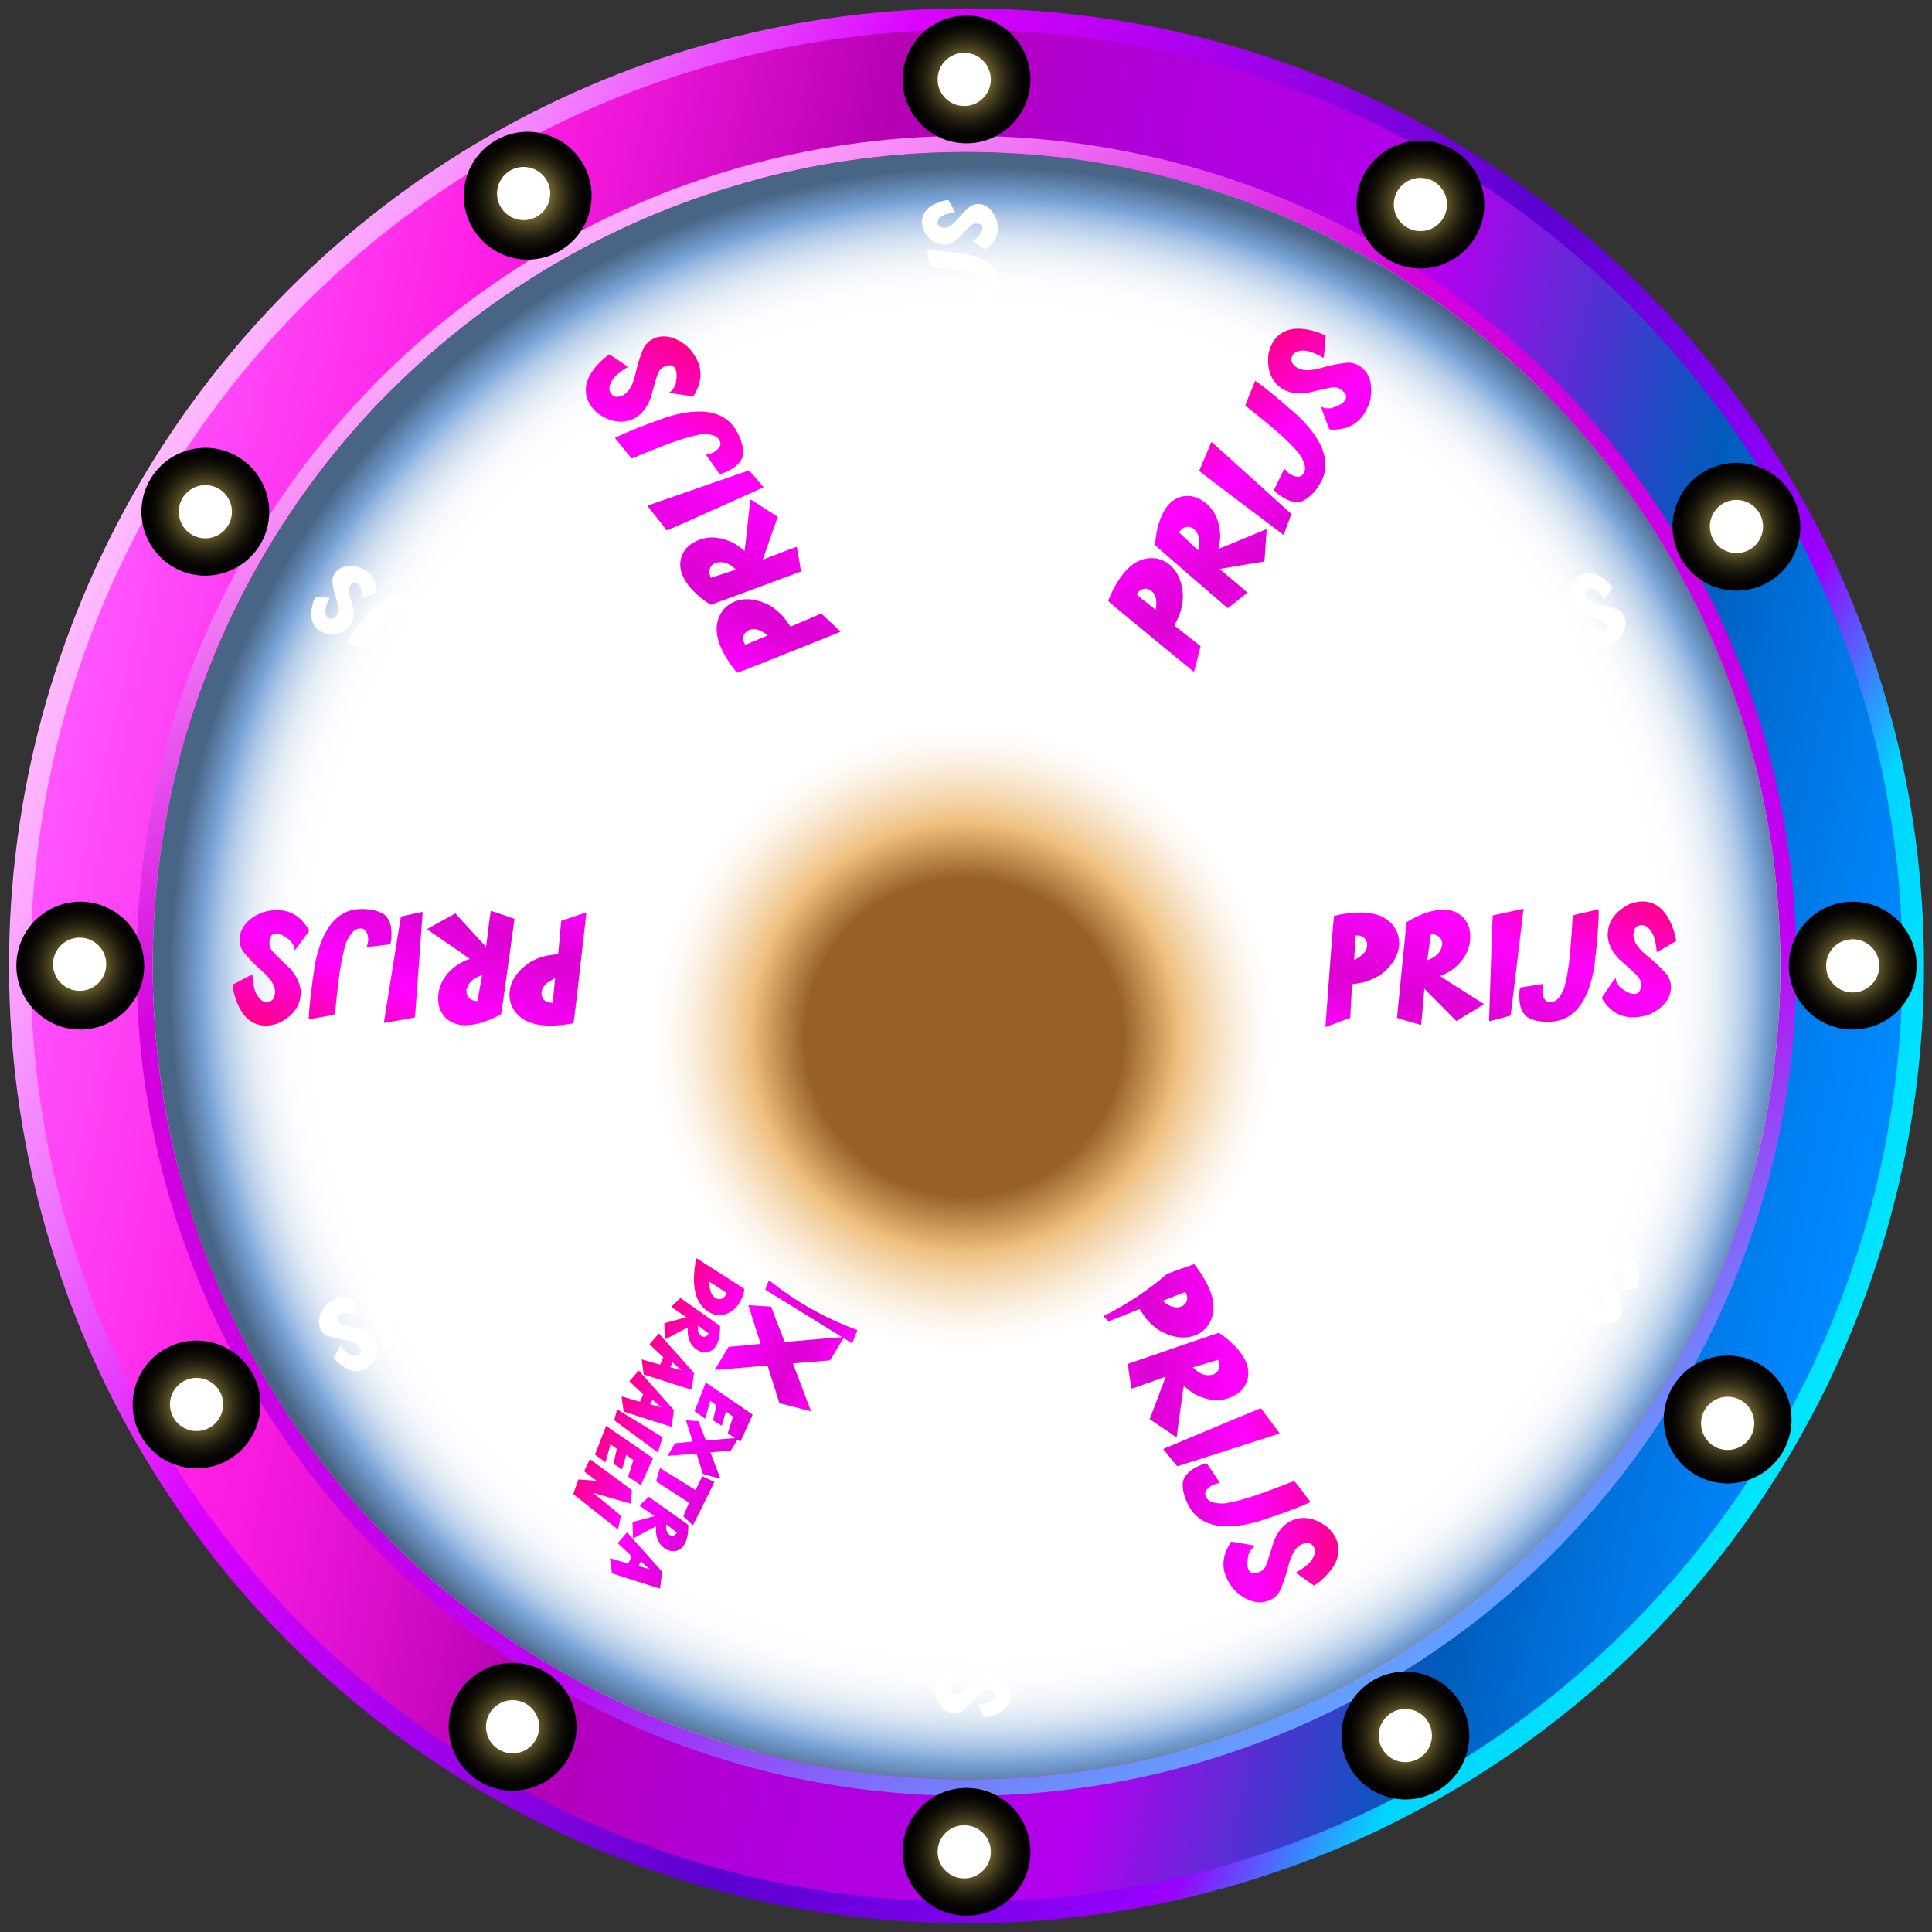 <?xml version="1.0" encoding="UTF-8"?>
<svg id="Laag_1" xmlns="http://www.w3.org/2000/svg" xmlns:xlink="http://www.w3.org/1999/xlink" version="1.1" viewBox="0 0 1050 1050">
  <rect x="0" y="0" width="1050" height="1050" fill="#333333" stroke="none"/>
  <!-- Generator: Adobe Illustrator 29.7.1, SVG Export Plug-In . SVG Version: 2.1.1 Build 8)  -->
  <defs>
    <style>
      .st0 {
        fill: none;
      }

      .st1 {
        fill: url(#Naamloos_verloop_27);
      }

      .st2 {
        fill: url(#Naamloos_verloop_29);
      }

      .st3 {
        fill: url(#Naamloos_verloop_28);
      }

      .st4 {
        fill: url(#Naamloos_verloop_24);
      }

      .st5 {
        fill: url(#Naamloos_verloop_10);
      }

      .st6 {
        fill: url(#Naamloos_verloop_25);
      }

      .st7 {
        fill: url(#Naamloos_verloop_26);
      }

      .st8, .st9, .st10, .st11, .st12, .st13, .st14, .st15, .st16, .st17, .st18, .st19, .st20, .st21, .st22 {
        isolation: isolate;
      }

      .st9 {
        fill: url(#Naamloos_verloop_19);
      }

      .st9, .st10, .st11, .st12, .st13, .st14, .st15, .st16, .st17, .st18, .st19, .st20 {
        mix-blend-mode: screen;
      }

      .st10 {
        fill: url(#Naamloos_verloop_18);
      }

      .st11 {
        fill: url(#Naamloos_verloop_17);
      }

      .st12 {
        fill: url(#Naamloos_verloop_14);
      }

      .st13 {
        fill: url(#Naamloos_verloop_15);
      }

      .st14 {
        fill: url(#Naamloos_verloop_20);
      }

      .st15 {
        fill: url(#Naamloos_verloop_22);
      }

      .st16 {
        fill: url(#Naamloos_verloop_23);
      }

      .st17 {
        fill: url(#Naamloos_verloop_21);
      }

      .st18 {
        fill: url(#Naamloos_verloop_12);
      }

      .st19 {
        fill: url(#Naamloos_verloop_13);
      }

      .st20 {
        fill: url(#Naamloos_verloop_16);
      }

      .st23 {
        fill: url(#Naamloos_verloop);
      }

      .st24 {
        fill: #fff;
      }

      .st21 {
        fill: url(#Naamloos_verloop_30);
      }

      .st21, .st22 {
        mix-blend-mode: multiply;
      }

      .st22 {
        fill: url(#Naamloos_verloop_11);
      }

      .st25 {
        fill: #ffe36e;
      }

      .st26 {
        fill: url(#Naamloos_verloop_2);
      }

      .st27 {
        fill: url(#Naamloos_verloop_5);
      }

      .st28 {
        fill: url(#Naamloos_verloop_6);
      }

      .st29 {
        fill: url(#Naamloos_verloop_4);
      }

      .st30 {
        fill: url(#Naamloos_verloop_9);
      }

      .st31 {
        fill: url(#Naamloos_verloop_8);
      }

      .st32 {
        fill: url(#Naamloos_verloop_3);
      }

      .st33 {
        fill: url(#Naamloos_verloop_7);
      }

      .st34 {
        clip-path: url(#clippath);
      }
    </style>
    <linearGradient id="Naamloos_verloop" data-name="Naamloos verloop" x1="57.453" y1="753.248" x2="993.09" y2="296.907" gradientTransform="translate(0 1050) scale(1 -1)" gradientUnits="userSpaceOnUse">
      <stop offset="0" stop-color="#ffbaff"/>
      <stop offset=".028" stop-color="#fdb0ff"/>
      <stop offset=".075" stop-color="#f897ff"/>
      <stop offset=".135" stop-color="#ef6eff"/>
      <stop offset=".205" stop-color="#e435ff"/>
      <stop offset=".262" stop-color="#da02ff"/>
      <stop offset=".323" stop-color="#c701f8"/>
      <stop offset=".446" stop-color="#9801e7"/>
      <stop offset=".592" stop-color="#5a01d0"/>
      <stop offset=".739" stop-color="#8400ef"/>
      <stop offset=".808" stop-color="#9a00ff"/>
      <stop offset=".89" stop-color="#00d5ff"/>
      <stop offset="1" stop-color="#00e5ff"/>
    </linearGradient>
    <linearGradient id="Naamloos_verloop_2" data-name="Naamloos verloop 2" x1="29.495" y1="639.536" x2="1021.048" y2="410.618" gradientTransform="translate(0 1050) scale(1 -1)" gradientUnits="userSpaceOnUse">
      <stop offset="0" stop-color="#ff56ff"/>
      <stop offset=".166" stop-color="#ff1ee4"/>
      <stop offset=".223" stop-color="#ec16d8"/>
      <stop offset=".339" stop-color="#bd03b9"/>
      <stop offset=".358" stop-color="#b500b4"/>
      <stop offset=".486" stop-color="#af00da"/>
      <stop offset=".584" stop-color="#b000e3"/>
      <stop offset=".663" stop-color="#b300ef"/>
      <stop offset=".722" stop-color="#7022db"/>
      <stop offset=".797" stop-color="#1f4bc4"/>
      <stop offset=".832" stop-color="#005cbb"/>
      <stop offset=".889" stop-color="#006fd8"/>
      <stop offset=".956" stop-color="#0081f4"/>
      <stop offset=".995" stop-color="#0089ff"/>
    </linearGradient>
    <linearGradient id="Naamloos_verloop_3" data-name="Naamloos verloop 3" x1="757.629" y1="138.37" x2="292.914" y2="911.785" gradientTransform="translate(0 1050) scale(1 -1)" gradientUnits="userSpaceOnUse">
      <stop offset=".003" stop-color="#649eff"/>
      <stop offset=".035" stop-color="#6994fe"/>
      <stop offset=".087" stop-color="#777bfb"/>
      <stop offset=".155" stop-color="#8f52f8"/>
      <stop offset=".233" stop-color="#b019f3"/>
      <stop offset=".263" stop-color="#be02f1"/>
      <stop offset=".657" stop-color="#d000df"/>
      <stop offset=".713" stop-color="#d300dd"/>
      <stop offset=".789" stop-color="#dd2ae5"/>
      <stop offset=".959" stop-color="#f895f9"/>
      <stop offset="1" stop-color="#ffb0ff"/>
    </linearGradient>
    <radialGradient id="Naamloos_verloop_4" data-name="Naamloos verloop 4" cx="525.272" cy="525.077" fx="525.272" fy="525.077" r="442.311" gradientTransform="translate(0 1050) scale(1 -1)" gradientUnits="userSpaceOnUse">
      <stop offset="0" stop-color="#fff"/>
      <stop offset=".342" stop-color="#fffcfe"/>
      <stop offset=".577" stop-color="#fff3fd"/>
      <stop offset=".779" stop-color="#ffe3fb"/>
      <stop offset=".962" stop-color="#ffcef9"/>
      <stop offset=".999" stop-color="#ffc9f9"/>
    </radialGradient>
    <clipPath id="clippath">
      <circle class="st0" cx="525.272" cy="524.923" r="442.311"/>
    </clipPath>
    <linearGradient id="Naamloos_verloop_5" data-name="Naamloos verloop 5" x1="405.401" y1="750.642" x2="647.563" y2="750.642" gradientTransform="translate(0 1050) scale(1 -1)" gradientUnits="userSpaceOnUse">
      <stop offset="0" stop-color="#c70057"/>
      <stop offset=".278" stop-color="#ff008d"/>
      <stop offset=".386" stop-color="#ff01ba"/>
      <stop offset=".518" stop-color="#ff02eb"/>
      <stop offset=".582" stop-color="#ff03ff"/>
      <stop offset=".725" stop-color="#ee02ea"/>
      <stop offset=".909" stop-color="#dd02d3"/>
      <stop offset=".937" stop-color="#e402dc"/>
      <stop offset=".984" stop-color="#f702f5"/>
      <stop offset="1" stop-color="#ff03ff"/>
    </linearGradient>
    <linearGradient id="Naamloos_verloop_6" data-name="Naamloos verloop 6" x1="405.401" y1="299.564" x2="647.563" y2="299.564" gradientTransform="translate(0 1050) scale(1 -1)" gradientUnits="userSpaceOnUse">
      <stop offset="0" stop-color="#c70057"/>
      <stop offset=".278" stop-color="#ff008d"/>
      <stop offset=".386" stop-color="#ff01ba"/>
      <stop offset=".518" stop-color="#ff02eb"/>
      <stop offset=".582" stop-color="#ff03ff"/>
      <stop offset=".725" stop-color="#ee02ea"/>
      <stop offset=".909" stop-color="#dd02d3"/>
      <stop offset=".937" stop-color="#e402dc"/>
      <stop offset=".984" stop-color="#f702f5"/>
      <stop offset="1" stop-color="#ff03ff"/>
    </linearGradient>
    <linearGradient id="Naamloos_verloop_7" data-name="Naamloos verloop 7" x1="74.827" y1="690.171" x2="527.086" y2="690.171" gradientTransform="translate(0 1050) scale(1 -1)" gradientUnits="userSpaceOnUse">
      <stop offset="0" stop-color="#c70057"/>
      <stop offset=".278" stop-color="#ff008d"/>
      <stop offset=".386" stop-color="#ff01ba"/>
      <stop offset=".518" stop-color="#ff02eb"/>
      <stop offset=".582" stop-color="#ff03ff"/>
      <stop offset=".725" stop-color="#ee02ea"/>
      <stop offset=".909" stop-color="#dd02d3"/>
      <stop offset=".937" stop-color="#e402dc"/>
      <stop offset=".984" stop-color="#f702f5"/>
      <stop offset="1" stop-color="#ff03ff"/>
    </linearGradient>
    <linearGradient id="Naamloos_verloop_8" data-name="Naamloos verloop 8" x1="527.131" y1="361.131" x2="978.137" y2="361.131" gradientTransform="translate(0 1050) scale(1 -1)" gradientUnits="userSpaceOnUse">
      <stop offset="0" stop-color="#c70057"/>
      <stop offset=".278" stop-color="#ff008d"/>
      <stop offset=".386" stop-color="#ff01ba"/>
      <stop offset=".518" stop-color="#ff02eb"/>
      <stop offset=".582" stop-color="#ff03ff"/>
      <stop offset=".725" stop-color="#ee02ea"/>
      <stop offset=".909" stop-color="#dd02d3"/>
      <stop offset=".937" stop-color="#e402dc"/>
      <stop offset=".984" stop-color="#f702f5"/>
      <stop offset="1" stop-color="#ff03ff"/>
    </linearGradient>
    <linearGradient id="Naamloos_verloop_9" data-name="Naamloos verloop 9" x1="74.854" y1="361.095" x2="525.833" y2="361.095" gradientTransform="translate(0 1050) scale(1 -1)" gradientUnits="userSpaceOnUse">
      <stop offset="0" stop-color="#c70057"/>
      <stop offset=".278" stop-color="#ff008d"/>
      <stop offset=".386" stop-color="#ff01ba"/>
      <stop offset=".518" stop-color="#ff02eb"/>
      <stop offset=".582" stop-color="#ff03ff"/>
      <stop offset=".725" stop-color="#ee02ea"/>
      <stop offset=".909" stop-color="#dd02d3"/>
      <stop offset=".937" stop-color="#e402dc"/>
      <stop offset=".984" stop-color="#f702f5"/>
      <stop offset="1" stop-color="#ff03ff"/>
    </linearGradient>
    <linearGradient id="Naamloos_verloop_10" data-name="Naamloos verloop 10" x1="525.878" y1="690.207" x2="978.111" y2="690.207" gradientTransform="translate(0 1050) scale(1 -1)" gradientUnits="userSpaceOnUse">
      <stop offset="0" stop-color="#c70057"/>
      <stop offset=".278" stop-color="#ff008d"/>
      <stop offset=".386" stop-color="#ff01ba"/>
      <stop offset=".518" stop-color="#ff02eb"/>
      <stop offset=".582" stop-color="#ff03ff"/>
      <stop offset=".725" stop-color="#ee02ea"/>
      <stop offset=".909" stop-color="#dd02d3"/>
      <stop offset=".937" stop-color="#e402dc"/>
      <stop offset=".984" stop-color="#f702f5"/>
      <stop offset="1" stop-color="#ff03ff"/>
    </linearGradient>
    <radialGradient id="Naamloos_verloop_11" data-name="Naamloos verloop 11" cx="534.647" cy="516.952" fx="534.647" fy="516.952" r="442.311" gradientTransform="translate(0 1050) scale(1 -1)" gradientUnits="userSpaceOnUse">
      <stop offset=".828" stop-color="#fff"/>
      <stop offset=".86" stop-color="#fcfdfe"/>
      <stop offset=".883" stop-color="#f3f6fb"/>
      <stop offset=".903" stop-color="#e3ecf6"/>
      <stop offset=".92" stop-color="#cdddf0"/>
      <stop offset=".937" stop-color="#b1cae8"/>
      <stop offset=".953" stop-color="#8fb2de"/>
      <stop offset=".961" stop-color="#7aa4d8"/>
      <stop offset="1" stop-color="#496586"/>
    </radialGradient>
    <radialGradient id="Naamloos_verloop_12" data-name="Naamloos verloop 12" cx="525.271" cy="1006.843" fx="525.271" fy="1006.843" r="34.726" gradientTransform="translate(0 1050) scale(1 -1)" gradientUnits="userSpaceOnUse">
      <stop offset="0" stop-color="#ffe36e"/>
      <stop offset=".09" stop-color="#d5be5c"/>
      <stop offset=".227" stop-color="#9d8c44"/>
      <stop offset=".365" stop-color="#6d612f"/>
      <stop offset=".5" stop-color="#463e1e"/>
      <stop offset=".633" stop-color="#272311"/>
      <stop offset=".762" stop-color="#110f07"/>
      <stop offset=".886" stop-color="#040301"/>
      <stop offset="1" stop-color="#000"/>
    </radialGradient>
    <radialGradient id="Naamloos_verloop_13" data-name="Naamloos verloop 13" cx="525.271" cy="43.561" fx="525.271" fy="43.561" r="34.726" gradientTransform="translate(0 1050) scale(1 -1)" gradientUnits="userSpaceOnUse">
      <stop offset="0" stop-color="#ffe36e"/>
      <stop offset=".09" stop-color="#d5be5c"/>
      <stop offset=".227" stop-color="#9d8c44"/>
      <stop offset=".365" stop-color="#6d612f"/>
      <stop offset=".5" stop-color="#463e1e"/>
      <stop offset=".633" stop-color="#272311"/>
      <stop offset=".762" stop-color="#110f07"/>
      <stop offset=".886" stop-color="#040301"/>
      <stop offset="1" stop-color="#000"/>
    </radialGradient>
    <radialGradient id="Naamloos_verloop_14" data-name="Naamloos verloop 14" cx="289.873" cy="955.321" fx="289.873" fy="955.321" r="34.726" gradientTransform="translate(51.591 234.924) rotate(90) scale(1 -1)" gradientUnits="userSpaceOnUse">
      <stop offset="0" stop-color="#ffe36e"/>
      <stop offset=".09" stop-color="#d5be5c"/>
      <stop offset=".227" stop-color="#9d8c44"/>
      <stop offset=".365" stop-color="#6d612f"/>
      <stop offset=".5" stop-color="#463e1e"/>
      <stop offset=".633" stop-color="#272311"/>
      <stop offset=".762" stop-color="#110f07"/>
      <stop offset=".886" stop-color="#040301"/>
      <stop offset="1" stop-color="#000"/>
    </radialGradient>
    <radialGradient id="Naamloos_verloop_15" data-name="Naamloos verloop 15" cx="289.873" cy="-7.96" fx="289.873" fy="-7.96" r="34.726" gradientTransform="translate(333.609 523.107) rotate(178.093) scale(1 -1)" gradientUnits="userSpaceOnUse">
      <stop offset="0" stop-color="#ffe36e"/>
      <stop offset=".09" stop-color="#d5be5c"/>
      <stop offset=".227" stop-color="#9d8c44"/>
      <stop offset=".365" stop-color="#6d612f"/>
      <stop offset=".5" stop-color="#463e1e"/>
      <stop offset=".633" stop-color="#272311"/>
      <stop offset=".762" stop-color="#110f07"/>
      <stop offset=".886" stop-color="#040301"/>
      <stop offset="1" stop-color="#000"/>
    </radialGradient>
    <radialGradient id="Naamloos_verloop_16" data-name="Naamloos verloop 16" cx="438.684" cy="1034.003" fx="438.684" fy="1034.003" r="34.726" gradientTransform="translate(-134.42 774.518) rotate(30.809) scale(1 -1)" gradientUnits="userSpaceOnUse">
      <stop offset="0" stop-color="#ffe36e"/>
      <stop offset=".09" stop-color="#d5be5c"/>
      <stop offset=".227" stop-color="#9d8c44"/>
      <stop offset=".365" stop-color="#6d612f"/>
      <stop offset=".5" stop-color="#463e1e"/>
      <stop offset=".633" stop-color="#272311"/>
      <stop offset=".762" stop-color="#110f07"/>
      <stop offset=".886" stop-color="#040301"/>
      <stop offset="1" stop-color="#000"/>
    </radialGradient>
    <radialGradient id="Naamloos_verloop_17" data-name="Naamloos verloop 17" cx="438.696" cy="70.722" fx="438.696" fy="70.722" r="34.727" gradientTransform="translate(-134.42 774.518) rotate(30.809) scale(1 -1)" gradientUnits="userSpaceOnUse">
      <stop offset="0" stop-color="#ffe36e"/>
      <stop offset=".09" stop-color="#d5be5c"/>
      <stop offset=".227" stop-color="#9d8c44"/>
      <stop offset=".365" stop-color="#6d612f"/>
      <stop offset=".5" stop-color="#463e1e"/>
      <stop offset=".633" stop-color="#272311"/>
      <stop offset=".762" stop-color="#110f07"/>
      <stop offset=".886" stop-color="#040301"/>
      <stop offset="1" stop-color="#000"/>
    </radialGradient>
    <radialGradient id="Naamloos_verloop_18" data-name="Naamloos verloop 18" cx="262.895" cy="869.185" fx="262.895" fy="869.185" r="34.726" gradientTransform="translate(327.073 100.505) rotate(120.809) scale(1 -1)" gradientUnits="userSpaceOnUse">
      <stop offset="0" stop-color="#ffe36e"/>
      <stop offset=".09" stop-color="#d5be5c"/>
      <stop offset=".227" stop-color="#9d8c44"/>
      <stop offset=".365" stop-color="#6d612f"/>
      <stop offset=".5" stop-color="#463e1e"/>
      <stop offset=".633" stop-color="#272311"/>
      <stop offset=".762" stop-color="#110f07"/>
      <stop offset=".886" stop-color="#040301"/>
      <stop offset="1" stop-color="#000"/>
    </radialGradient>
    <radialGradient id="Naamloos_verloop_19" data-name="Naamloos verloop 19" cx="262.906" cy="-94.096" fx="262.906" fy="-94.096" r="34.726" gradientTransform="translate(327.073 100.505) rotate(120.809) scale(1 -1)" gradientUnits="userSpaceOnUse">
      <stop offset="0" stop-color="#ffe36e"/>
      <stop offset=".09" stop-color="#d5be5c"/>
      <stop offset=".227" stop-color="#9d8c44"/>
      <stop offset=".365" stop-color="#6d612f"/>
      <stop offset=".5" stop-color="#463e1e"/>
      <stop offset=".633" stop-color="#272311"/>
      <stop offset=".762" stop-color="#110f07"/>
      <stop offset=".886" stop-color="#040301"/>
      <stop offset="1" stop-color="#000"/>
    </radialGradient>
    <radialGradient id="Naamloos_verloop_20" data-name="Naamloos verloop 20" cx="354.03" cy="1014.378" fx="354.03" fy="1014.378" r="34.726" gradientTransform="translate(-112.873 481.032) rotate(60.318) scale(1 -1)" gradientUnits="userSpaceOnUse">
      <stop offset="0" stop-color="#ffe36e"/>
      <stop offset=".09" stop-color="#d5be5c"/>
      <stop offset=".227" stop-color="#9d8c44"/>
      <stop offset=".365" stop-color="#6d612f"/>
      <stop offset=".5" stop-color="#463e1e"/>
      <stop offset=".633" stop-color="#272311"/>
      <stop offset=".762" stop-color="#110f07"/>
      <stop offset=".886" stop-color="#040301"/>
      <stop offset="1" stop-color="#000"/>
    </radialGradient>
    <radialGradient id="Naamloos_verloop_21" data-name="Naamloos verloop 21" cx="354.023" cy="51.097" fx="354.023" fy="51.097" r="34.726" gradientTransform="translate(-112.873 481.032) rotate(60.318) scale(1 -1)" gradientUnits="userSpaceOnUse">
      <stop offset="0" stop-color="#ffe36e"/>
      <stop offset=".09" stop-color="#d5be5c"/>
      <stop offset=".227" stop-color="#9d8c44"/>
      <stop offset=".365" stop-color="#6d612f"/>
      <stop offset=".5" stop-color="#463e1e"/>
      <stop offset=".633" stop-color="#272311"/>
      <stop offset=".762" stop-color="#110f07"/>
      <stop offset=".886" stop-color="#040301"/>
      <stop offset="1" stop-color="#000"/>
    </radialGradient>
    <radialGradient id="Naamloos_verloop_22" data-name="Naamloos verloop 22" cx="282.223" cy="784.355" fx="282.223" fy="784.355" r="34.726" gradientTransform="translate(620.559 122.052) rotate(150.318) scale(1 -1)" gradientUnits="userSpaceOnUse">
      <stop offset="0" stop-color="#ffe36e"/>
      <stop offset=".09" stop-color="#d5be5c"/>
      <stop offset=".227" stop-color="#9d8c44"/>
      <stop offset=".365" stop-color="#6d612f"/>
      <stop offset=".5" stop-color="#463e1e"/>
      <stop offset=".633" stop-color="#272311"/>
      <stop offset=".762" stop-color="#110f07"/>
      <stop offset=".886" stop-color="#040301"/>
      <stop offset="1" stop-color="#000"/>
    </radialGradient>
    <radialGradient id="Naamloos_verloop_23" data-name="Naamloos verloop 23" cx="282.217" cy="-178.927" fx="282.217" fy="-178.927" r="34.726" gradientTransform="translate(620.559 122.052) rotate(150.318) scale(1 -1)" gradientUnits="userSpaceOnUse">
      <stop offset="0" stop-color="#ffe36e"/>
      <stop offset=".09" stop-color="#d5be5c"/>
      <stop offset=".227" stop-color="#9d8c44"/>
      <stop offset=".365" stop-color="#6d612f"/>
      <stop offset=".5" stop-color="#463e1e"/>
      <stop offset=".633" stop-color="#272311"/>
      <stop offset=".762" stop-color="#110f07"/>
      <stop offset=".886" stop-color="#040301"/>
      <stop offset="1" stop-color="#000"/>
    </radialGradient>
    <linearGradient id="Naamloos_verloop_24" data-name="Naamloos verloop 24" x1="27.901" y1="686.319" x2="124.49" y2="686.319" gradientTransform="translate(-9.466 1340.284) rotate(28.476) scale(1 -1)" gradientUnits="userSpaceOnUse">
      <stop offset="0" stop-color="#ff00ae"/>
      <stop offset="0" stop-color="#ff00a0"/>
      <stop offset="0" stop-color="#ff008d"/>
      <stop offset=".116" stop-color="#ff00b0"/>
      <stop offset=".379" stop-color="#ff03ff"/>
      <stop offset=".545" stop-color="#ee02ea"/>
      <stop offset=".759" stop-color="#dd02d3"/>
      <stop offset=".835" stop-color="#e402dc"/>
      <stop offset=".958" stop-color="#f702f5"/>
      <stop offset="1" stop-color="#ff03ff"/>
    </linearGradient>
    <linearGradient id="Naamloos_verloop_25" data-name="Naamloos verloop 25" x1="-1003.569" y1="-5966.192" x2="-1094.777" y2="-5849.156" gradientTransform="translate(-5381.45 1926.895) rotate(-116.035) scale(1 -1)" gradientUnits="userSpaceOnUse">
      <stop offset="0" stop-color="#ff00ae"/>
      <stop offset="0" stop-color="#ff00a0"/>
      <stop offset="0" stop-color="#ff008d"/>
      <stop offset=".116" stop-color="#ff00b0"/>
      <stop offset=".379" stop-color="#ff03ff"/>
      <stop offset=".545" stop-color="#ee02ea"/>
      <stop offset=".759" stop-color="#dd02d3"/>
      <stop offset=".835" stop-color="#e402dc"/>
      <stop offset=".958" stop-color="#f702f5"/>
      <stop offset="1" stop-color="#ff03ff"/>
    </linearGradient>
    <linearGradient id="Naamloos_verloop_26" data-name="Naamloos verloop 26" x1="1351.05" y1="-2230.472" x2="1309.728" y2="-2346.349" gradientTransform="translate(-1960.346 39) rotate(-54.813) scale(1 -1)" gradientUnits="userSpaceOnUse">
      <stop offset="0" stop-color="#ff00ae"/>
      <stop offset="0" stop-color="#ff00a0"/>
      <stop offset="0" stop-color="#ff008d"/>
      <stop offset=".116" stop-color="#ff00b0"/>
      <stop offset=".379" stop-color="#ff03ff"/>
      <stop offset=".545" stop-color="#ee02ea"/>
      <stop offset=".759" stop-color="#dd02d3"/>
      <stop offset=".835" stop-color="#e402dc"/>
      <stop offset=".958" stop-color="#f702f5"/>
      <stop offset="1" stop-color="#ff03ff"/>
    </linearGradient>
    <linearGradient id="Naamloos_verloop_27" data-name="Naamloos verloop 27" x1="-267.256" y1="807.803" x2="-308.578" y2="691.926" gradientTransform="translate(1101.667 1276.015) scale(1 -1)" gradientUnits="userSpaceOnUse">
      <stop offset="0" stop-color="#ff00ae"/>
      <stop offset="0" stop-color="#ff00a0"/>
      <stop offset="0" stop-color="#ff008d"/>
      <stop offset=".116" stop-color="#ff00b0"/>
      <stop offset=".379" stop-color="#ff03ff"/>
      <stop offset=".545" stop-color="#ee02ea"/>
      <stop offset=".759" stop-color="#dd02d3"/>
      <stop offset=".835" stop-color="#e402dc"/>
      <stop offset=".958" stop-color="#f702f5"/>
      <stop offset="1" stop-color="#ff03ff"/>
    </linearGradient>
    <linearGradient id="Naamloos_verloop_28" data-name="Naamloos verloop 28" x1="-4661.378" y1="910.301" x2="-4702.701" y2="794.424" gradientTransform="translate(1837.658 5390.578) rotate(65.358) scale(1 -1)" gradientUnits="userSpaceOnUse">
      <stop offset="0" stop-color="#ff00ae"/>
      <stop offset="0" stop-color="#ff00a0"/>
      <stop offset="0" stop-color="#ff008d"/>
      <stop offset=".116" stop-color="#ff00b0"/>
      <stop offset=".379" stop-color="#ff03ff"/>
      <stop offset=".545" stop-color="#ee02ea"/>
      <stop offset=".759" stop-color="#dd02d3"/>
      <stop offset=".835" stop-color="#e402dc"/>
      <stop offset=".958" stop-color="#f702f5"/>
      <stop offset="1" stop-color="#ff03ff"/>
    </linearGradient>
    <linearGradient id="Naamloos_verloop_29" data-name="Naamloos verloop 29" x1="-5564.555" y1="-6074.47" x2="-5605.877" y2="-6190.347" gradientTransform="translate(-5595.881 6434.325) rotate(-177.766) scale(1 -1)" gradientUnits="userSpaceOnUse">
      <stop offset="0" stop-color="#ff00ae"/>
      <stop offset="0" stop-color="#ff00a0"/>
      <stop offset="0" stop-color="#ff008d"/>
      <stop offset=".116" stop-color="#ff00b0"/>
      <stop offset=".379" stop-color="#ff03ff"/>
      <stop offset=".545" stop-color="#ee02ea"/>
      <stop offset=".759" stop-color="#dd02d3"/>
      <stop offset=".835" stop-color="#e402dc"/>
      <stop offset=".958" stop-color="#f702f5"/>
      <stop offset="1" stop-color="#ff03ff"/>
    </linearGradient>
    <radialGradient id="Naamloos_verloop_30" data-name="Naamloos verloop 30" cx="524.036" cy="486.229" fx="524.036" fy="486.229" r="169.37" gradientTransform="translate(0 1050) scale(1 -1)" gradientUnits="userSpaceOnUse">
      <stop offset=".51" stop-color="#976126"/>
      <stop offset=".689" stop-color="#efbf7e"/>
      <stop offset=".749" stop-color="#f3d1a2"/>
      <stop offset=".826" stop-color="#f8e4ca"/>
      <stop offset=".895" stop-color="#fcf3e7"/>
      <stop offset=".956" stop-color="#fefbf8"/>
      <stop offset="1" stop-color="#fff"/>
    </radialGradient>
  </defs>
  <g class="st8">
    <g id="Laag_11" data-name="Laag_1">
      <circle class="st23" cx="525.272" cy="524.923" r="520.378"/>
      <circle class="st26" cx="525.272" cy="524.923" r="508.705"/>
      <circle class="st32" cx="525.271" cy="524.923" r="451.078"/>
      <g>
        <circle class="st29" cx="525.272" cy="524.923" r="442.311"/>
        <g class="st34">
          <g>
            <g>
              <polygon class="st27" points="527.744 524.871 405.401 73.845 647.563 73.845 527.744 524.871"/>
              <polygon class="st28" points="527.744 524.923 647.563 975.949 405.401 975.949 527.744 524.923"/>
            </g>
            <g>
              <polygon class="st33" points="527.086 523.788 74.827 406.084 195.046 195.87 527.086 523.788"/>
              <polygon class="st31" points="527.131 523.814 978.137 643.71 857.918 853.924 527.131 523.814"/>
            </g>
            <g>
              <polygon class="st30" points="525.833 523.814 195.118 853.997 74.854 643.81 525.833 523.814"/>
              <polygon class="st5" points="525.878 523.789 857.846 195.797 978.111 405.984 525.878 523.789"/>
            </g>
          </g>
        </g>
      </g>
      <circle class="st22" cx="525.272" cy="524.923" r="442.311"/>
      <g>
        <path class="st24" d="M509.395,334.596c2.106-.856,3.449-1.296,3.981-1.296.116.255.856,3.958,2.222,11.111-1.551.323-2.315,1.064-2.315,2.222,0,1.736,1.759,3.773,5.278,6.111,2.546,1.551,5.116,2.314,7.685,2.314h1.019c2.823,0,5.069-1.019,6.759-3.056.556-.833.834-1.666.834-2.5,0-2.615-2.478-4.537-7.408-5.74v.093l1.111,6.018c-.069,0-.092.047-.092.093-5.51-.556-8.473-.879-8.889-1.019-.185-1.203-1.088-6.411-2.685-15.647.579-.186,1.644-.301,3.241-.37,6.783,0,12.824,2.176,18.148,6.481,3.333,3.125,5,6.735,5,10.833,0,5.439-1.922,9.421-5.741,11.944-2.593,1.62-5.323,2.407-8.241,2.407h-1.295c-6.32,0-12.431-2.431-18.333-7.315-4.398-4.166-6.574-8.634-6.574-13.425,0-4.051,2.083-7.153,6.296-9.26Z"/>
        <path class="st24" d="M502.543,306.854c4.907.51,8.426.811,10.555.926.185.231.972,4.144,2.407,11.759.07.255.139.371.186.371l6.018.833v-.093c-1.481-6.481-2.222-9.86-2.222-10.185h.093c4.745.185,7.129.37,7.129.556l2.87,10.277,5.463.74v-.092l-2.963-12.686c.046,0,.093-.022.093-.093,5.463.695,8.495,1.089,9.074,1.204,0,.463.879,7.593,2.685,21.389-.069,0-.093.046-.093.093-25.948-2.64-39.212-4.028-39.813-4.167v-.093l-1.481-20.555c-.069,0-.093-.023-.093-.093.046,0,.093-.023.093-.093Z"/>
        <path class="st24" d="M502.543,281.151c4.907.51,8.426.811,10.555.926.185.231.972,4.144,2.407,11.759.07.255.139.371.186.371l6.018.833v-.093c-1.481-6.481-2.222-9.86-2.222-10.185h.093c4.745.185,7.129.37,7.129.556l2.87,10.277,5.463.74v-.092l-2.963-12.686c.046,0,.093-.022.093-.093,5.463.695,8.495,1.089,9.074,1.204,0,.463.879,7.593,2.685,21.389-.069,0-.093.046-.093.093-25.948-2.64-39.212-4.028-39.813-4.167v-.093l-1.481-20.555c-.069,0-.093-.023-.093-.093.046,0,.093-.023.093-.093Z"/>
        <path class="st24" d="M501.895,246.051l39.443,6.852c.116.231.695,3.843,1.76,10.833-7.662,3.472-11.551,5.185-11.666,5.185v.093c7.014,1.065,10.624,1.62,10.832,1.667l.094.185.463,9.26h-.094c-.393,0-12.499-1.667-36.295-5-.254-.348-1.528-3.287-3.796-8.796,4.074-.973,12.963-2.963,26.666-5.926,0-.162-2.36-.625-7.036-1.39l-17.592-3.426c-1.921-6.157-2.87-9.352-2.87-9.536h.092Z"/>
        <path class="st24" d="M503.191,221.175c0-6.736,2.407-11.181,7.222-13.333,1.319-.417,2.523-.648,3.611-.648,4.19,0,7.963,2.223,11.296,6.667,1.134,1.689,2.014,3.749,2.686,6.203.23,1.296.463,2.686.647,4.167h.093l11.759.833c2.037,5.578,3.079,8.541,3.147,8.889h-.092c-25.602-2.338-38.703-3.611-39.351-3.796-.694-3.125-1.019-6.065-1.019-8.797v-.185ZM520.042,223.304c-1.458-3.147-3.217-4.722-5.278-4.722-1.713,0-2.824.833-3.333,2.5-.069.417-.093.811-.093,1.203v.186c.023.139.069.186.185.186l8.519.647Z"/>
        <path class="st24" d="M505.321,184.546c1.782-1.782,4.097-2.685,6.944-2.685,4.815,0,8.889,2.384,12.222,7.129,1.157,2.061,1.759,3.356,1.759,3.889.254-.185,3.635-5.277,10.186-15.277h.277l5.648,9.723v.092c-1.528,1.412-5.417,5.116-11.667,11.111,8.564.856,12.87,1.343,12.87,1.481-1.481,4.791-2.385,7.615-2.686,8.426h-.092c-21.551-2.523-32.847-3.889-33.889-4.074-2.778-4.838-4.167-9.144-4.167-12.963,0-2.731.856-4.999,2.593-6.852ZM520.598,197.323c-.787-2.384-1.944-3.981-3.519-4.814-.926-.417-1.644-.648-2.129-.648-1.69,0-2.824.88-3.426,2.593l-.185,1.389,9.259,1.481Z"/>
        <path class="st24" d="M503.145,162.753c22.754,3.148,35.323,4.907,37.685,5.278.185.578.787,3.125,1.852,7.592l-.185.093c-24.954-1.25-37.407-1.921-37.407-2.037l-2.13-10.833.185-.093Z"/>
        <path class="st24" d="M523.561,137.865c13.148,2.36,19.722,7.87,19.722,16.573,0,3.426-.695,6.088-2.037,7.963-1.505,1.62-3.75,2.407-6.76,2.407-2.407,0-3.611-.208-3.611-.648l-1.11-7.962c.046,0,.093-.023.093-.093,1.064.324,1.967.463,2.685.463,2.523-.231,3.796-1.088,3.796-2.593v-.37c0-1.806-1.666-3.403-5-4.814-2.754-.856-6.55-1.598-11.388-2.223-5.185-.556-9.953-.972-14.259-1.296-.185-.278-.879-3.38-2.037-9.26h.093c4.004,0,10.602.625,19.814,1.853Z"/>
        <path class="st24" d="M512.913,109.105l2.5-.439c2.523,4.421,3.773,6.759,3.773,6.99-2.616.162-4.722.556-6.273,1.227-2.246,1.135-3.379,2.454-3.379,3.958v.186c.208,1.644,1.018,2.5,2.407,2.615.069.07.324.14.764.162.139,0,.278.023.417.023,2.431,0,5.093-1.828,7.986-5.486,2.037-2.384,4.167-4.49,6.389-6.319,1.297-.786,2.639-1.18,4.004-1.18.209,0,.417,0,.625.022h.186c3.819.348,6.806,2.917,8.981,7.731.647,1.968.972,3.866.972,5.718,0,4.699-2.314,8.402-6.967,11.157l-.277-.023c-3.912-2.708-6.182-4.352-6.852-4.931v-.093h.045c.996,0,2.061-.485,3.241-1.481,1.667-2.06,2.5-3.749,2.5-5.069,0-1.411-.903-2.198-2.708-2.36l-.371-.023c-.115,0-.254-.023-.369-.023-1.158,0-2.199.463-3.125,1.39-.719.625-2.755,2.777-6.065,6.411-2.824,2.454-5.625,3.704-8.449,3.704-.278,0-.556-.023-.833-.047-4.329-.37-7.662-3.009-10.046-7.916-.579-1.689-.856-3.125-.856-4.329,0-5.602,3.935-9.467,11.782-11.573Z"/>
      </g>
      <g>
        <g>
          <g>
            <path class="st25" d="M540.896,43.158c0,8.629-6.995,15.625-15.625,15.625-8.629,0-15.625-6.996-15.625-15.625,0-8.63,6.996-15.626,15.625-15.626,8.63,0,15.625,6.996,15.625,15.626Z"/>
            <path class="st18" d="M559.997,43.158c0,19.178-15.547,34.726-34.726,34.726-19.178,0-34.726-15.548-34.726-34.726,0-19.179,15.548-34.727,34.726-34.727,19.179,0,34.726,15.548,34.726,34.727Z"/>
          </g>
          <g>
            <circle class="st25" cx="525.271" cy="1006.439" r="15.625"/>
            <circle class="st19" cx="525.271" cy="1006.439" r="34.726"/>
          </g>
        </g>
        <g>
          <g>
            <circle class="st25" cx="1006.912" cy="524.798" r="15.625"/>
            <circle class="st12" cx="1006.912" cy="524.798" r="34.726"/>
          </g>
          <g>
            <circle class="st25" cx="43.632" cy="524.798" r="15.625"/>
            <circle class="st13" cx="43.631" cy="524.798" r="34.726" transform="translate(-482.328 550.941) rotate(-88.093)"/>
          </g>
        </g>
        <g>
          <g>
            <path class="st25" d="M785.376,119.129c-4.42,7.412-14.011,9.837-21.423,5.417-7.412-4.42-9.837-14.011-5.417-21.423,4.42-7.411,14.011-9.837,21.423-5.417,7.411,4.42,9.837,14.011,5.417,21.423Z"/>
            <path class="st20" d="M801.781,128.912c-9.822,16.472-31.139,21.863-47.611,12.04s-21.863-31.139-12.04-47.612c9.823-16.472,31.139-21.862,47.612-12.039,16.472,9.822,21.862,31.139,12.039,47.611v0Z"/>
          </g>
          <g>
            <path class="st25" d="M292.008,946.473c-4.42,7.411-14.011,9.837-21.423,5.417-7.412-4.42-9.837-14.011-5.417-21.423,4.42-7.411,14.011-9.837,21.423-5.417,7.411,4.42,9.837,14.011,5.417,21.423Z"/>
            <path class="st11" d="M308.414,956.256c-9.823,16.472-31.14,21.863-47.612,12.04-16.472-9.823-21.863-31.14-12.04-47.612s31.14-21.862,47.612-12.04c16.472,9.823,21.862,31.14,12.04,47.612h-0Z"/>
          </g>
        </g>
        <g>
          <g>
            <path class="st25" d="M930.941,784.903c-7.412-4.42-9.838-14.011-5.418-21.423s14.011-9.837,21.423-5.417c7.412,4.419,9.837,14.011,5.417,21.422-4.42,7.412-14.011,9.837-21.422,5.418l0-0Z"/>
            <path class="st10" d="M921.157,801.308c-16.472-9.823-21.862-31.139-12.039-47.611,9.823-16.473,31.139-21.863,47.611-12.04s21.863,31.139,12.04,47.611c-9.823,16.473-31.139,21.863-47.612,12.04Z"/>
          </g>
          <g>
            <path class="st25" d="M103.597,291.534c-7.412-4.42-9.837-14.011-5.418-21.423,4.42-7.412,14.011-9.837,21.423-5.417,7.412,4.419,9.837,14.011,5.417,21.422-4.419,7.412-14.011,9.837-21.422,5.418Z"/>
            <path class="st9" d="M93.814,307.939c-16.473-9.823-21.863-31.139-12.04-47.611,9.823-16.472,31.139-21.863,47.611-12.04,16.473,9.823,21.863,31.139,12.04,47.612-9.823,16.472-31.139,21.862-47.611,12.039Z"/>
          </g>
        </g>
        <g>
          <g>
            <path class="st25" d="M951.452,299.872c-7.497,4.273-17.039,1.659-21.312-5.838s-1.66-17.039,5.838-21.312c7.497-4.273,17.038-1.659,21.312,5.838,4.273,7.497,1.659,17.039-5.838,21.312Z"/>
            <path class="st14" d="M960.911,316.467c-16.663,9.497-37.869,3.688-47.366-12.974-9.497-16.662-3.688-37.869,12.974-47.366s37.868-3.688,47.365,12.974c9.497,16.662,3.689,37.869-12.973,47.366h0Z"/>
          </g>
          <g>
            <path class="st25" d="M114.565,776.874c-7.497,4.273-17.039,1.66-21.312-5.838-4.273-7.497-1.66-17.038,5.838-21.312,7.497-4.273,17.039-1.659,21.312,5.838s1.659,17.039-5.838,21.312Z"/>
            <path class="st17" d="M124.024,793.469c-16.663,9.497-37.869,3.688-47.366-12.974-9.497-16.662-3.688-37.868,12.974-47.365s37.869-3.689,47.366,12.973c9.497,16.663,3.688,37.869-12.974,47.366l0-0Z"/>
          </g>
        </g>
        <g>
          <g>
            <path class="st25" d="M750.198,950.979c-4.274-7.497-1.66-17.039,5.837-21.312,7.497-4.273,17.039-1.66,21.312,5.837s1.66,17.039-5.837,21.312c-7.497,4.274-17.039,1.66-21.312-5.837Z"/>
            <path class="st15" d="M733.603,960.437c-9.497-16.662-3.689-37.868,12.974-47.365,16.662-9.497,37.868-3.689,47.365,12.974,9.497,16.662,3.689,37.868-12.974,47.365-16.662,9.497-37.868,3.689-47.365-12.974Z"/>
          </g>
          <g>
            <path class="st25" d="M273.195,114.092c-4.273-7.497-1.659-17.039,5.838-21.312s17.039-1.66,21.312,5.837c4.273,7.498,1.66,17.039-5.837,21.312-7.498,4.274-17.039,1.66-21.313-5.837h-0Z"/>
            <path class="st16" d="M256.602,123.551c-9.497-16.663-3.689-37.869,12.973-47.366,16.663-9.497,37.869-3.688,47.366,12.974s3.688,37.868-12.974,47.365c-16.662,9.497-37.868,3.689-47.365-12.973Z"/>
          </g>
        </g>
      </g>
      <circle class="st24" cx="524.031" cy="43.157" r="14.456"/>
      <circle class="st24" cx="771.956" cy="111.126" r="14.456"/>
      <circle class="st24" cx="943.715" cy="286.145" r="14.456"/>
      <circle class="st24" cx="1006.912" cy="524.923" r="14.456"/>
      <circle class="st24" cx="938.944" cy="773.572" r="14.456"/>
      <circle class="st24" cx="763.773" cy="943.242" r="14.456"/>
      <circle class="st24" cx="524.036" cy="1006.439" r="14.456"/>
      <circle class="st24" cx="278.587" cy="938.47" r="14.456"/>
      <circle class="st24" cx="106.828" cy="763.299" r="14.456"/>
      <circle class="st24" cx="43.278" cy="524.038" r="14.456"/>
      <circle class="st24" cx="111.6" cy="278.114" r="14.456"/>
      <circle class="st24" cx="284.585" cy="105.183" r="14.456"/>
      <g>
        <path class="st24" d="M676.529,424.953c1.779,1.415,2.822,2.369,3.084,2.832-.166.227-3.028,2.689-8.59,7.393-1.042-1.191-2.062-1.494-3.07-.926-1.514.853-2.424,3.386-2.732,7.599-.1,2.979.496,5.593,1.758,7.831l.5.888c1.387,2.46,3.377,3.915,5.98,4.388.998.074,1.861-.093,2.588-.502,2.277-1.285,2.736-4.387,1.363-9.271l-.082.045-4.696,3.924c-.034-.061-.087-.059-.126-.035-2.221-5.072-3.395-7.812-3.479-8.244.957-.752,5.051-4.096,12.312-10.022.447.413,1.07,1.284,1.914,2.642,3.33,5.908,4.402,12.239,3.266,18.991-1.085,4.438-3.412,7.663-6.981,9.675-4.738,2.672-9.149,2.953-13.224.865-2.686-1.463-4.711-3.456-6.145-5.997l-.637-1.129c-3.103-5.505-3.986-12.021-2.629-19.562,1.469-5.877,4.293-9.966,8.467-12.319,3.529-1.988,7.254-1.697,11.158.938Z"/>
        <path class="st24" d="M697.331,405.361c1.966,4.525,3.431,7.738,4.376,9.649-.109.274-3.131,2.882-9.061,7.872-.188.186-.255.303-.232.344l2.23,5.65.08-.045c4.918-4.473,7.498-6.777,7.781-6.938l.045.081c2.17,4.225,3.179,6.394,3.018,6.483l-7.543,7.547,2.037,5.123.08-.045,9.596-8.811c.023.04.065.07.126.035,2.077,5.1,3.224,7.935,3.407,8.496-.404.227-6.182,4.494-17.313,12.842-.034-.061-.085-.059-.126-.035-10.443-23.9-15.746-36.137-15.922-36.729l.08-.046,17.179-11.384c-.034-.061-.024-.093.036-.127.021.041.065.069.126.035Z"/>
        <path class="st24" d="M719.721,392.74c1.965,4.525,3.432,7.738,4.377,9.649-.111.274-3.133,2.882-9.062,7.871-.187.187-.255.304-.231.345l2.229,5.65.082-.045c4.918-4.474,7.498-6.778,7.779-6.938l.045.08c2.171,4.225,3.18,6.394,3.019,6.484l-7.544,7.547,2.039,5.123.08-.046,9.596-8.811c.021.04.064.07.125.036,2.077,5.1,3.223,7.934,3.406,8.495-.402.228-6.182,4.495-17.312,12.843-.034-.061-.086-.059-.127-.035-10.442-23.9-15.746-36.137-15.922-36.729l.082-.046,17.178-11.384c-.034-.061-.025-.093.035-.126.023.04.066.068.127.035Z"/>
        <path class="st24" d="M749.979,374.938l13.402,37.726c-.146.215-3.008,2.492-8.574,6.853-6.786-4.971-10.188-7.516-10.244-7.617l-.082.045c2.516,6.634,3.807,10.052,3.868,10.256l-.116.172-7.838,4.95-.047-.081c-.193-.342-4.686-11.707-13.467-34.072.178-.393,2.113-2.945,5.799-7.627,2.847,3.071,8.945,9.838,18.256,20.319.141-.079-.615-2.364-2.245-6.812l-5.655-17.008c4.42-4.697,6.738-7.092,6.898-7.184l.045.08Z"/>
        <path class="st24" d="M772.285,363.852c5.869-3.308,10.922-3.393,15.162-.256,1.01.945,1.803,1.879,2.338,2.827,2.057,3.649,1.975,8.028-.262,13.114-.914,1.817-2.275,3.596-4.084,5.385-1.016.838-2.113,1.723-3.312,2.611l.047.08,5.049,10.652c-3.859,4.514-5.93,6.877-6.197,7.107l-.047-.08c-10.535-23.45-15.859-35.488-16.017-36.144,2.38-2.14,4.782-3.866,7.163-5.207l.16-.091ZM778.707,379.576c2.025-2.815,2.531-5.121,1.52-6.916-.84-1.492-2.111-2.05-3.814-1.676-.396.145-.751.317-1.093.51l-.161.092c-.109.088-.129.151-.071.252l3.62,7.738Z"/>
        <path class="st24" d="M805.24,347.72c2.427.677,4.35,2.251,5.748,4.73,2.363,4.194,2.289,8.914-.209,14.147-1.227,2.021-2.059,3.182-2.523,3.443.286.131,6.383.573,18.311,1.369l.137.242-5.697,9.694-.08.046c-1.979-.638-7.115-2.207-15.407-4.707,3.46,7.881,5.149,11.871,5.028,11.939-4.9,1.062-7.805,1.662-8.658,1.798l-.045-.081c-8.385-20.012-12.742-30.522-13.092-31.521,2.85-4.795,5.919-8.119,9.246-9.994,2.379-1.342,4.775-1.709,7.242-1.106ZM801.611,367.303c1.689-1.856,2.514-3.648,2.465-5.43-.09-1.011-.24-1.75-.479-2.174-.829-1.472-2.153-2.027-3.941-1.711l-1.301.521,3.257,8.793Z"/>
        <path class="st24" d="M823.154,335.122c8.432,21.368,13.072,33.181,13.908,35.42-.412.445-2.336,2.22-5.703,5.341l-.172-.115c-11.166-22.352-16.695-33.529-16.596-33.586l8.393-7.176.17.116Z"/>
        <path class="st24" d="M854.861,340.686c4.4,12.612,2.829,21.045-4.753,25.318-2.984,1.683-5.644,2.385-7.937,2.137-2.15-.516-3.938-2.086-5.416-4.707-1.182-2.097-1.593-3.247-1.209-3.463l6.391-4.878c.021.04.065.069.126.034.241,1.088.563,1.941.915,2.566,1.441,2.085,2.812,2.773,4.123,2.034l.322-.182c1.573-.887,2.146-3.123,1.738-6.72-.605-2.82-1.824-6.491-3.655-11.012-2.063-4.791-4.042-9.148-5.874-13.059.152-.297,2.512-2.426,7.066-6.321l.045.081c1.967,3.488,4.662,9.541,8.117,18.17Z"/>
        <path class="st24" d="M874.686,317.287l1.609,1.962c-2.611,4.368-4.034,6.605-4.235,6.72-1.427-2.199-2.804-3.841-4.149-4.862-2.09-1.399-3.797-1.739-5.107-1.001l-.16.092c-1.33.988-1.678,2.114-1.098,3.381-.027.096.037.352.234.745.068.121.115.254.184.374,1.193,2.117,4.094,3.539,8.701,4.264,3.078.604,5.959,1.424,8.643,2.462,1.322.743,2.324,1.719,2.994,2.909.104.182.205.362.287.555l.092.162c1.572,3.497.801,7.36-2.325,11.619-1.396,1.531-2.891,2.746-4.504,3.656-4.093,2.307-8.456,2.109-13.14-.591l-.117-.254c.438-4.737.756-7.521.932-8.39l.08-.045.023.039c.488.867,1.434,1.557,2.881,2.096,2.613.441,4.494.337,5.645-.312,1.229-.692,1.471-1.866.727-3.519l-.162-.334c-.057-.102-.104-.232-.161-.334-.569-1.008-1.483-1.688-2.745-2.04-.896-.317-3.771-1.036-8.564-2.135-3.523-1.255-5.988-3.081-7.375-5.541-.137-.241-.252-.495-.368-.749-1.804-3.952-1.142-8.152,1.962-12.639,1.188-1.334,2.303-2.28,3.352-2.871,4.879-2.751,10.178-1.222,15.867,4.58Z"/>
      </g>
      <g>
        <path class="st24" d="M686.417,601.768c-.087,2.271-.24,3.677-.46,4.162-.279,0-3.958-.852-11.039-2.555.345-1.545-.016-2.547-1.07-3.024-1.582-.716-4.163.048-7.744,2.29-2.462,1.682-4.216,3.709-5.274,6.049l-.42.929c-1.163,2.573-1.161,5.038-.001,7.417.53.85,1.175,1.446,1.935,1.789,2.384,1.078,5.155-.387,8.282-4.383l-.084-.039-5.941-1.467c.029-.062-.005-.104-.046-.122,2.776-4.791,4.292-7.358,4.591-7.68,1.172.327,6.29,1.651,15.363,4.001-.068.604-.403,1.622-.998,3.105-2.794,6.18-7.266,10.788-13.384,13.865-4.22,1.75-8.196,1.779-11.931.092-4.955-2.242-7.792-5.633-8.518-10.152-.408-3.029,0-5.843,1.202-8.501l.534-1.181c2.604-5.758,7.336-10.324,14.22-13.689,5.608-2.291,10.576-2.433,14.941-.459,3.69,1.67,5.659,4.846,5.842,9.553Z"/>
        <path class="st24" d="M714.519,606.955c-2.486,4.262-4.211,7.344-5.192,9.236-.287.074-4.176-.822-11.706-2.652-.261-.041-.396-.025-.415.018l-3.239,5.14.085.038c6.516,1.32,9.9,2.038,10.195,2.172l-.038.084c-2.123,4.248-3.274,6.344-3.443,6.268l-10.547-1.619-2.926,4.672.084.038,12.779,2.527c-.02.042-.018.094.046.122-2.885,4.691-4.493,7.292-4.836,7.771-.422-.19-7.281-2.326-20.596-6.365.029-.064-.003-.104-.046-.123,13.098-22.556,19.827-34.068,20.202-34.561l.084.039,19.339,7.119c.028-.062.06-.074.124-.046-.02.042-.018.095.046.122Z"/>
        <path class="st24" d="M737.937,617.547c-2.485,4.261-4.21,7.343-5.192,9.235-.287.073-4.176-.821-11.706-2.651-.261-.041-.396-.027-.415.016l-3.238,5.141.084.038c6.518,1.32,9.9,2.038,10.196,2.171l-.038.085c-2.123,4.248-3.274,6.344-3.444,6.267l-10.547-1.619-2.925,4.673.083.038,12.779,2.527c-.02.041-.018.094.047.123-2.885,4.69-4.493,7.291-4.837,7.771-.421-.191-7.28-2.328-20.595-6.367.028-.063-.004-.104-.046-.123,13.098-22.555,19.827-34.068,20.202-34.56l.084.038,19.339,7.12c.029-.063.061-.075.123-.046-.019.042-.017.094.046.123Z"/>
        <path class="st24" d="M770.187,631.418l-22.495,33.117c-.259.01-3.788-.951-10.596-2.861-.006-8.412.035-12.66.083-12.766l-.085-.039c-3.86,5.952-5.854,9.014-5.982,9.185l-.206.009-8.628-3.395.038-.084c.162-.359,6.669-10.702,19.511-31.012.422-.088,3.625-.037,9.579.166-.793,4.113-2.642,13.031-5.588,26.738.147.066,1.542-1.893,4.165-5.838l10.371-14.619c6.402.787,9.703,1.239,9.871,1.314l-.038.084Z"/>
        <path class="st24" d="M792.318,642.85c6.138,2.775,9.195,6.801,9.172,12.074-.163,1.375-.448,2.566-.896,3.558-1.727,3.817-5.307,6.34-10.729,7.546-2.008.337-4.246.29-6.759-.109-1.276-.323-2.639-.686-4.064-1.127l-.038.084-5.604,10.371c-5.923-.441-9.051-.713-9.396-.794l.038-.084c12.68-22.364,19.238-33.776,19.673-34.29,3.134.654,5.946,1.57,8.436,2.695l.168.076ZM783.436,657.327c3.469-.032,5.627-.985,6.477-2.863.705-1.561.404-2.916-.904-4.067-.352-.234-.701-.418-1.059-.58l-.169-.076c-.136-.036-.197-.014-.245.092l-4.1,7.495Z"/>
        <path class="st24" d="M824.815,659.883c.89,2.359.759,4.84-.415,7.434-1.983,4.388-5.834,7.117-11.532,8.199-2.354.205-3.782.22-4.268,0,.063.309,3.312,5.486,9.724,15.576l-.115.252-11.186,1.141-.084-.037c-.656-1.975-2.43-7.044-5.316-15.209-4.31,7.451-6.527,11.174-6.653,11.116-3.755-3.324-5.957-5.31-6.571-5.919l.039-.084c11.179-18.596,17.076-28.326,17.676-29.199,5.552-.537,10.048-.028,13.527,1.545,2.489,1.126,4.202,2.841,5.175,5.186ZM806.878,668.539c2.496.265,4.429-.132,5.837-1.223.761-.672,1.268-1.23,1.468-1.673.696-1.54.362-2.937-.95-4.19l-1.188-.74-5.166,7.826Z"/>
        <path class="st24" d="M845.568,666.881c-12.244,19.436-19.025,30.162-20.336,32.161-.604-.069-3.172-.57-7.682-1.44l-.007-.207c11.421-22.222,17.163-33.292,17.269-33.244l10.748,2.523.008.207Z"/>
        <path class="st24" d="M859.833,695.738c-7.567,11.007-15.298,14.727-23.228,11.141-3.121-1.412-5.26-3.141-6.416-5.138-.855-2.038-.648-4.409.592-7.15.992-2.193,1.679-3.204,2.079-3.022l7.712,2.268c-.019.043-.016.094.047.123-.734.836-1.232,1.602-1.527,2.256-.829,2.395-.573,3.907.798,4.527l.337.152c1.646.744,3.788-.116,6.446-2.572,1.915-2.156,4.155-5.311,6.719-9.461,2.644-4.496,4.986-8.668,7.056-12.458.33-.054,3.442.591,9.277,1.96l-.039.084c-1.649,3.648-4.938,9.402-9.853,17.291Z"/>
        <path class="st24" d="M890.426,697.887l-.63,2.459c-5.068.477-7.713.652-7.924.558.931-2.45,1.438-4.532,1.468-6.222-.109-2.514-.844-4.09-2.215-4.71l-.17-.076c-1.582-.487-2.696-.103-3.374,1.116-.092.033-.261.236-.462.629-.058.127-.137.242-.193.369-1.002,2.215-.433,5.395,1.708,9.537,1.333,2.839,2.375,5.646,3.126,8.426.182,1.505-.013,2.891-.575,4.135-.086.189-.172.379-.278.56l-.076.169c-1.891,3.337-5.463,4.999-10.746,4.998-2.06-.221-3.923-.707-5.61-1.471-4.281-1.936-6.701-5.571-7.295-10.945l.136-.244c4.08-2.447,6.512-3.838,7.316-4.211l.084.039-.019.041c-.41.908-.407,2.078.015,3.564,1.189,2.367,2.387,3.822,3.589,4.366,1.286.581,2.374.083,3.267-1.495l.175-.328c.048-.105.125-.223.173-.328.477-1.055.485-2.194.021-3.42-.273-.911-1.395-3.654-3.342-8.168-1.073-3.584-1.059-6.65.105-9.225.115-.252.251-.496.387-.739,2.12-3.792,5.898-5.741,11.353-5.892,1.777.169,3.199.508,4.297,1.004,5.104,2.308,7.005,7.486,5.69,15.504Z"/>
      </g>
      <g>
        <path class="st24" d="M541.015,707.475c-2.106.856-3.449,1.296-3.981,1.296-.116-.255-.856-3.958-2.223-11.111,1.551-.323,2.315-1.064,2.315-2.222,0-1.736-1.76-3.773-5.278-6.111-2.546-1.551-5.115-2.314-7.685-2.314h-1.019c-2.824,0-5.069,1.019-6.759,3.056-.556.833-.833,1.666-.833,2.5,0,2.615,2.477,4.537,7.406,5.74v-.093l-1.11-6.018c.069,0,.092-.047.092-.093,5.51.556,8.473.879,8.889,1.019.186,1.203,1.088,6.411,2.686,15.647-.579.186-1.644.301-3.241.37-6.782,0-12.823-2.176-18.146-6.481-3.334-3.125-5-6.735-5-10.833,0-5.439,1.921-9.421,5.74-11.944,2.593-1.62,5.323-2.407,8.24-2.407h1.296c6.319,0,12.431,2.431,18.333,7.315,4.398,4.166,6.574,8.634,6.574,13.425,0,4.051-2.083,7.153-6.296,9.26Z"/>
        <path class="st24" d="M547.866,735.216c-4.907-.51-8.426-.811-10.556-.926-.185-.231-.972-4.144-2.407-11.758-.069-.255-.139-.371-.186-.371l-6.018-.833v.093c1.481,6.48,2.222,9.859,2.222,10.184h-.093c-4.745-.185-7.129-.37-7.129-.556l-2.87-10.276-5.463-.74v.092l2.963,12.685c-.047,0-.093.022-.093.093-5.463-.695-8.495-1.089-9.073-1.204,0-.463-.88-7.592-2.686-21.388.069,0,.093-.046.093-.093,25.948,2.64,39.212,4.028,39.813,4.167v.093l1.481,20.554c.069,0,.093.023.093.093-.047,0-.093.023-.093.093Z"/>
        <path class="st24" d="M547.866,760.918c-4.907-.51-8.426-.811-10.556-.926-.185-.231-.972-4.144-2.407-11.759-.069-.255-.139-.371-.186-.371l-6.018-.833v.093c1.481,6.481,2.222,9.86,2.222,10.185h-.093c-4.745-.185-7.129-.37-7.129-.556l-2.87-10.277-5.463-.74v.092l2.963,12.686c-.047,0-.093.022-.093.093-5.463-.695-8.495-1.089-9.073-1.204,0-.463-.88-7.593-2.686-21.389.069,0,.093-.046.093-.093,25.948,2.64,39.212,4.028,39.813,4.167v.093l1.481,20.555c.069,0,.093.023.093.093-.047,0-.093.023-.093.093Z"/>
        <path class="st24" d="M548.515,796.019l-39.443-6.852c-.116-.231-.694-3.843-1.76-10.833,7.662-3.472,11.551-5.185,11.666-5.185v-.093c-7.013-1.065-10.624-1.62-10.832-1.667l-.093-.185-.463-9.26h.093c.394,0,12.499,1.667,36.295,5,.254.348,1.527,3.287,3.796,8.796-4.074.973-12.963,2.963-26.666,5.926,0,.162,2.361.625,7.037,1.39l17.592,3.426c1.922,6.157,2.87,9.352,2.87,9.536h-.092Z"/>
        <path class="st24" d="M547.218,820.895c0,6.735-2.407,11.18-7.222,13.332-1.319.417-2.523.648-3.611.648-4.189,0-7.963-2.223-11.296-6.667-1.134-1.689-2.014-3.749-2.686-6.202-.231-1.296-.463-2.686-.647-4.167h-.093l-11.759-.833c-2.037-5.578-3.078-8.541-3.147-8.889h.092c25.602,2.338,38.703,3.611,39.351,3.796.694,3.125,1.019,6.065,1.019,8.797v.185ZM530.366,818.766c1.459,3.147,3.218,4.721,5.278,4.721,1.713,0,2.823-.833,3.333-2.499.069-.417.093-.811.093-1.203v-.186c-.023-.139-.069-.186-.186-.186l-8.519-.647Z"/>
        <path class="st24" d="M545.088,857.522c-1.782,1.782-4.097,2.685-6.943,2.685-4.815,0-8.889-2.384-12.223-7.129-1.157-2.061-1.759-3.356-1.759-3.889-.255.185-3.635,5.277-10.185,15.277h-.277l-5.648-9.723v-.092c1.527-1.412,5.416-5.116,11.666-11.111-8.564-.856-12.87-1.343-12.87-1.481,1.481-4.791,2.385-7.615,2.686-8.426h.093c21.55,2.523,32.846,3.889,33.888,4.074,2.777,4.838,4.166,9.144,4.166,12.963,0,2.731-.856,4.999-2.593,6.852ZM529.811,844.745c.787,2.384,1.944,3.981,3.519,4.814.926.417,1.644.648,2.13.648,1.689,0,2.824-.88,3.426-2.593l.186-1.389-9.26-1.481Z"/>
        <path class="st24" d="M547.265,879.315c-22.755-3.148-35.323-4.907-37.685-5.278-.185-.578-.787-3.125-1.852-7.592l.186-.093c24.952,1.25,37.405,1.921,37.405,2.037l2.13,10.833-.185.093Z"/>
        <path class="st24" d="M526.848,904.203c-13.146-2.36-19.721-7.87-19.721-16.573,0-3.426.694-6.088,2.037-7.963,1.504-1.62,3.75-2.407,6.759-2.407,2.407,0,3.61.208,3.61.648l1.111,7.962c-.046,0-.093.023-.093.093-1.064-.324-1.968-.463-2.685-.463-2.523.231-3.796,1.088-3.796,2.593v.37c0,1.806,1.666,3.403,4.999,4.814,2.755.856,6.551,1.598,11.389,2.223,5.186.556,9.953.972,14.259,1.296.186.278.88,3.38,2.037,9.26h-.093c-4.004,0-10.602-.625-19.814-1.853Z"/>
        <path class="st24" d="M537.496,932.962l-2.5.439c-2.523-4.421-3.773-6.759-3.773-6.99,2.616-.162,4.723-.556,6.273-1.227,2.245-1.135,3.379-2.454,3.379-3.958v-.186c-.208-1.643-1.018-2.499-2.407-2.614-.069-.07-.323-.14-.764-.162-.139,0-.277-.023-.416-.023-2.431,0-5.093,1.828-7.986,5.485-2.037,2.384-4.167,4.49-6.389,6.319-1.297.786-2.639,1.18-4.005,1.18-.208,0-.416,0-.625-.022h-.185c-3.819-.348-6.806-2.917-8.981-7.731-.647-1.968-.972-3.865-.972-5.717,0-4.699,2.314-8.402,6.967-11.157l.278.023c3.911,2.708,6.18,4.352,6.851,4.931v.093h-.046c-.995,0-2.061.485-3.24,1.481-1.667,2.06-2.5,3.749-2.5,5.069,0,1.411.902,2.197,2.708,2.359l.37.023c.116,0,.255.023.37.023,1.158,0,2.199-.463,3.125-1.389.718-.625,2.755-2.777,6.065-6.411,2.823-2.454,5.624-3.704,8.448-3.704.278,0,.556.023.834.047,4.328.37,7.661,3.009,10.046,7.916.578,1.689.856,3.124.856,4.328,0,5.602-3.936,9.467-11.782,11.573Z"/>
      </g>
      <path class="st4" d="M463.036,730.013l-47.08-29.088c-.171-.093,1.338-3.897,4.569-11.424.086.046.13.033.177-.052l33.063,20.3.062-.115.98-6.714c.392.027,2.738.746,7.081,2.214,3.619,9.209,5.467,13.983,5.512,14.377-.628,1.361-2.053,4.876-4.25,10.562l-.114-.062v0ZM428.413,763.783c-2.801-.632-4.444-1.078-4.901-1.326-.322-1.248-2.452-8.022-6.418-20.343-17.768,1.603-27.334,2.404-28.642,2.359l.061-.113,7.453-12.376c11.566-1.01,17.372-1.557,17.447-1.627-1.019-3.031-3.258-10.013-6.689-20.934.353-.104,2.879.01,7.606.429,2.631.059,4.226.185,4.816.394-.046.086,2.36,6.42,7.276,19.033l.115.062c19.313-1.726,30.06-2.589,32.2-2.649l-.062.115c-5.008,8.414-7.576,12.604-7.69,12.542-11.945,1.027-18.594,1.56-19.949,1.603l-.062.115,9.783,25.865c-.093.171-4.218-.882-12.343-3.147h-0ZM402.403,783.519c-3.138-2.149-5.411-3.646-6.812-4.507-.04-.225.864-3.165,2.691-8.852.046-.198.042-.303.011-.32l-3.772-2.776-.034.063c-1.378,4.936-2.118,7.498-2.238,7.718l-.063-.034c-3.147-1.869-4.695-2.871-4.627-2.997l1.833-8.019-3.43-2.509-.034.062-2.655,9.685c-.031-.017-.071-.019-.097.029-3.446-2.479-5.356-3.86-5.706-4.151.17-.314,2.194-5.468,6.042-15.48.047.026.079.003.097-.029,16.613,11.326,25.09,17.142,25.446,17.457l-.034.063-6.551,14.472c.047.026.054.05.029.097-.031-.017-.071-.018-.097.029h0ZM384.703,801.817c-1.538-.347-2.44-.592-2.691-.728-.177-.685-1.346-4.404-3.524-11.168-9.754.88-15.007,1.32-15.724,1.295l.034-.062,4.092-6.794c6.35-.554,9.537-.855,9.579-.893-.559-1.664-1.789-5.497-3.672-11.493.194-.057,1.581.005,4.176.235,1.444.032,2.32.102,2.644.216-.025.047,1.295,3.525,3.995,10.449l.063.034c10.603-.948,16.503-1.421,17.678-1.454l-.034.063c-2.749,4.619-4.159,6.919-4.222,6.885-6.558.564-10.208.857-10.952.88l-.034.063,5.371,14.2c-.051.094-2.315-.484-6.777-1.727l-0-0ZM376.584,828.948c-3.284-3.039-5.027-4.655-5.235-4.869.145-.267,1.193-2.723,3.121-7.401-11.764-7.578-17.734-11.466-17.879-11.647.083-.341.754-2.737,2.028-7.182l.16.005c12.515,7.763,18.922,11.745,19.179,11.945l.034-.063,3.697-7.414.159.005c3.789,1.772,5.848,2.766,6.193,2.953.104-.004.175.014.222.039.11.06-3.768,7.883-11.611,23.502.047.026.054.049.028.097-.031-.017-.071-.019-.096.028l-0.0 0ZM367.839,842.748c-1.863.553-3.763.313-5.692-.733-3.263-1.77-5.147-4.882-5.661-9.323-.027-1.822.042-2.921.237-3.282-.24.032-4.402,2.24-12.516,6.608l-.188-.102-.254-8.664.034-.062c1.554-.395,5.551-1.476,11.989-3.241-5.488-3.728-8.227-5.64-8.176-5.734,2.765-2.702,4.414-4.284,4.916-4.722l.063.034c13.675,9.631,20.827,14.707,21.465,15.216.104,4.299-.537,7.727-1.941,10.315-1.004,1.851-2.418,3.073-4.275,3.69h-0ZM362.184,828.475c-.343,1.905-.146,3.412.615,4.555.474.623.875,1.043,1.205,1.222,1.145.621,2.237.442,3.275-.498l.636-.873-5.73-4.407v-0ZM332.573,855.071l-1.101-8.149c.059-.109,2.06.468,5.988,1.685l4.027,1.109.034-.063c1.213-2.61,1.752-3.941,1.619-4.034-.799-.697-3.277-3.016-7.424-6.971l.034-.063c3.133-3.68,4.81-5.612,5.007-5.789l.063.034c12.254,13.71,18.602,20.869,19.053,21.459l-1.172,9.047c-.216.025-8.916-2.724-26.128-8.265h0ZM348.288,848.553l-.034.063c-.642,1.296-1.068,2.12-1.264,2.481l5.917,1.666.034-.063c-.204-.111-1.762-1.504-4.652-4.147h0ZM391.815,714.844c-2.046.068-4.027-.398-5.956-1.444-7.654-4.152-10.255-13.316-7.834-27.472l.485-2.092c.047.026.08.003.097-.029l.091.131c17.263,10.987,25.877,16.513,25.826,16.607-.209,2.181-.861,4.283-1.967,6.322-2.518,4.643-6.097,7.31-10.742,7.977v0ZM385.587,696.687c-.144,4.57,1.042,7.548,3.536,8.901,1.663.902,3.238.579,4.726-.928.166-.194.301-.405.403-.593l.408-.753c.23-.424.277-.661.152-.729-.257-.2-3.32-2.186-9.191-5.959l-.034.062 0.0 0ZM385.113,734.684c-1.863.553-3.763.313-5.692-.733-3.263-1.77-5.147-4.882-5.661-9.323-.027-1.822.042-2.921.237-3.282-.24.032-4.402,2.24-12.516,6.608l-.188-.102-.254-8.664.034-.062c1.554-.395,5.551-1.476,11.989-3.241-5.488-3.728-8.227-5.64-8.176-5.734,2.765-2.702,4.414-4.284,4.916-4.722l.063.034c13.675,9.63,20.827,14.707,21.465,15.216.104,4.299-.537,7.727-1.941,10.315-1.004,1.851-2.418,3.073-4.275,3.69h-0ZM379.457,720.411c-.343,1.905-.146,3.412.615,4.555.474.623.875,1.043,1.205,1.222,1.145.621,2.237.442,3.275-.498l.636-.873-5.73-4.407v-0ZM349.847,747.008l-1.101-8.149c.059-.109,2.06.468,5.988,1.685l4.027,1.109.034-.063c1.213-2.61,1.752-3.941,1.619-4.034-.799-.697-3.277-3.016-7.424-6.971l.034-.063c3.133-3.68,4.81-5.612,5.007-5.789l.063.034c12.254,13.71,18.602,20.869,19.053,21.459l-1.172,9.047c-.216.025-8.916-2.724-26.128-8.265h0ZM365.562,740.49l-.034.063c-.642,1.296-1.068,2.12-1.264,2.481l5.917,1.666.034-.063c-.204-.111-1.762-1.504-4.652-4.147h0ZM338.919,767.153l-1.101-8.149c.059-.109,2.06.468,5.988,1.685l4.027,1.109.034-.063c1.213-2.61,1.752-3.941,1.619-4.034-.799-.697-3.277-3.016-7.424-6.971l.034-.063c3.133-3.68,4.81-5.612,5.007-5.789l.063.034c12.254,13.71,18.602,20.869,19.053,21.459l-1.172,9.047c-.216.025-8.916-2.724-26.128-8.265h0ZM354.635,760.636l-.034.063c-.642,1.296-1.068,2.12-1.264,2.481l5.917,1.666.034-.063c-.204-.111-1.762-1.504-4.652-4.147h0ZM357.404,789.287c-14.261-10.497-22.131-16.308-23.595-17.427.087-.46.615-2.407,1.536-5.825l.159.005c16.449,10.018,24.64,15.05,24.598,15.129l-2.538,8.123-.159-.005h-0ZM348.246,807.142c-3.138-2.149-5.411-3.646-6.812-4.507-.04-.225.864-3.165,2.691-8.852.046-.198.042-.303.011-.32l-3.772-2.776-.034.063c-1.378,4.936-2.118,7.498-2.238,7.718l-.063-.034c-3.147-1.869-4.695-2.871-4.627-2.997l1.833-8.019-3.43-2.509-.034.062-2.655,9.685c-.031-.017-.071-.019-.097.029-3.446-2.479-5.356-3.86-5.706-4.151.17-.314,2.194-5.468,6.042-15.48.047.026.079.003.097-.029,16.613,11.326,25.09,17.142,25.446,17.457l-.034.063-6.551,14.472c.047.026.054.05.029.097-.031-.017-.071-.018-.097.029h0ZM335.785,831.164l-24.209-19.14c.007-.199.942-2.859,2.79-7.987,6.468.464,9.732.732,9.811.775l.034-.063c-4.361-3.3-6.604-5.003-6.728-5.111l.005-.159,3.09-6.445.063.034c.267.145,7.857,5.724,22.756,16.728.045.329-.173,2.789-.66,7.355-3.118-.838-9.873-2.757-20.247-5.786-.06.11,1.37,1.291,4.257,3.528l10.661,8.787c-.961,4.878-1.492,7.391-1.56,7.517l-.063-.034Z"/>
      <g>
        <path class="st24" d="M359.414,449.779c.396-2.239.738-3.61,1.021-4.061.277.038,3.807,1.381,10.59,4.031-.552,1.485-.33,2.526.649,3.142,1.47.924,4.13.519,7.982-1.217,2.668-1.331,4.682-3.099,6.049-5.274l.542-.863c1.503-2.391,1.836-4.834,1.01-7.348-.409-.914-.968-1.592-1.674-2.036-2.214-1.392-5.158-.317-8.801,3.217l.078.049,5.686,2.261c-.037.059-.009.104.03.128-3.402,4.369-5.253,6.706-5.592,6.984-1.118-.484-6.008-2.491-14.679-6.053.152-.588.621-1.552,1.412-2.94,3.608-5.743,8.666-9.7,15.145-11.917,4.419-1.159,8.362-.649,11.832,1.531,4.605,2.895,6.954,6.64,7.059,11.217-.008,3.057-.795,5.788-2.347,8.258l-.689,1.097c-3.362,5.351-8.673,9.231-15.95,11.629-5.867,1.507-10.808.972-14.864-1.578-3.43-2.156-4.948-5.57-4.489-10.258Z"/>
        <path class="st24" d="M332.279,440.818c3.043-3.884,5.17-6.703,6.4-8.444.295-.033,4.026,1.382,11.237,4.219.253.077.388.079.413.04l3.907-4.652-.078-.049c-6.276-2.194-9.531-3.366-9.806-3.538l.05-.079c2.681-3.919,4.106-5.839,4.263-5.74l10.229,3.039,3.534-4.231-.078-.049-12.316-4.242c.024-.039.029-.091-.03-.128,3.496-4.255,5.442-6.613,5.848-7.042.393.246,6.897,3.295,19.538,9.108-.037.059-.01.103.029.127-16.042,20.565-24.275,31.056-24.713,31.492l-.079-.049-18.19-9.683c-.037.059-.07.066-.129.029.024-.039.029-.091-.029-.128Z"/>
        <path class="st24" d="M310.518,427.141c3.043-3.884,5.171-6.703,6.401-8.444.295-.034,4.025,1.381,11.237,4.219.253.077.387.08.412.041l3.908-4.652-.079-.049c-6.275-2.194-9.531-3.365-9.806-3.538l.05-.079c2.681-3.919,4.106-5.839,4.265-5.74l10.228,3.039,3.534-4.231-.078-.049-12.316-4.242c.024-.039.03-.09-.029-.128,3.496-4.255,5.442-6.613,5.848-7.042.392.247,6.897,3.295,19.538,9.108-.036.059-.011.103.029.127-16.043,20.565-24.276,31.056-24.714,31.492l-.078-.049-18.191-9.683c-.037.059-.069.066-.128.029.024-.039.028-.091-.03-.128Z"/>
        <path class="st24" d="M280.454,409.013l26.791-29.75c.257.025,3.622,1.457,10.108,4.274-1.139,8.335-1.758,12.539-1.818,12.637l.078.049c4.634-5.372,7.025-8.133,7.175-8.285l.206.02,8.087,4.535-.05.079c-.209.333-8.062,9.696-23.547,28.069-.43.031-3.596-.455-9.467-1.466,1.344-3.967,4.389-12.552,9.172-25.73-.138-.086-1.785,1.667-4.921,5.218l-12.262,13.072c-6.235-1.649-9.445-2.546-9.602-2.644l.049-.078Z"/>
        <path class="st24" d="M260.083,394.678c-5.703-3.584-8.186-7.987-7.445-13.209.349-1.339.793-2.481,1.372-3.402,2.229-3.548,6.118-5.56,11.656-6.017,2.033-.061,4.245.29,6.681,1.027,1.22.494,2.52,1.037,3.872,1.668l.049-.078,6.964-9.513c5.807,1.244,8.869,1.938,9.2,2.065l-.049.078c-15.604,20.432-23.652,30.847-24.153,31.297-3.016-1.075-5.678-2.365-7.99-3.818l-.156-.099ZM270.853,381.543c-3.441-.44-5.71.211-6.807,1.956-.911,1.45-.798,2.834.344,4.152.315.281.636.51.97.719l.156.099c.13.054.194.04.256-.058l5.081-6.868Z"/>
        <path class="st24" d="M230.203,373.384c-.561-2.458-.092-4.898,1.423-7.308,2.562-4.077,6.747-6.257,12.538-6.555,2.361.117,3.778.297,4.229.58-.021-.314-2.534-5.885-7.515-16.753l.147-.235,11.237.392.078.049c.382,2.045,1.449,7.308,3.199,15.79,5.283-6.795,7.985-10.182,8.103-10.108,3.269,3.803,5.179,6.071,5.704,6.756l-.049.079c-13.604,16.903-20.77,25.741-21.481,26.524-5.574-.223-9.958-1.338-13.192-3.37-2.312-1.454-3.777-3.385-4.422-5.841ZM249.151,367.248c-2.438-.602-4.406-.472-5.948.417-.847.562-1.424,1.046-1.683,1.458-.899,1.431-.758,2.86.372,4.281l1.078.896,6.181-7.051Z"/>
        <path class="st24" d="M210.594,363.629c14.774-17.59,22.951-27.296,24.521-29.097.588.151,3.065.996,7.413,2.472l-.019.206c-14.337,20.462-21.532,30.649-21.631,30.587l-10.305-3.961.02-.206Z"/>
        <path class="st24" d="M200.387,333.1c8.994-9.875,17.157-12.51,24.525-7.879,2.901,1.823,4.786,3.828,5.658,5.962.572,2.136.043,4.456-1.559,7.004-1.281,2.038-2.097,2.946-2.47,2.712l-7.333-3.296c.025-.039.03-.09-.028-.127.841-.729,1.438-1.419,1.82-2.026,1.146-2.26,1.099-3.793-.175-4.594l-.314-.197c-1.527-.961-3.768-.4-6.736,1.671-2.19,1.876-4.838,4.696-7.942,8.459-3.229,4.094-6.118,7.91-8.684,11.383-.335.009-3.33-1.054-8.925-3.203l.049-.079c2.131-3.39,6.171-8.644,12.113-15.791Z"/>
        <path class="st24" d="M170.37,326.812l.958-2.351c5.086.216,7.73.402,7.927.525-1.255,2.301-2.043,4.294-2.3,5.964-.234,2.505.28,4.167,1.554,4.967l.156.099c1.502.698,2.659.468,3.495-.647.097-.021.291-.2.543-.561.074-.118.169-.223.242-.34,1.294-2.058,1.162-5.285-.396-9.681-.935-2.993-1.585-5.917-1.951-8.772.025-1.516.405-2.861,1.132-4.018.111-.177.222-.353.353-.518l.099-.157c2.326-3.049,6.091-4.21,11.324-3.49,2.012.499,3.791,1.234,5.358,2.22,3.979,2.5,5.883,6.431,5.74,11.836l-.169.222c-4.374,1.872-6.973,2.918-7.82,3.178l-.078-.049.024-.039c.53-.843.686-2.003.471-3.532-.857-2.507-1.845-4.111-2.963-4.814-1.194-.751-2.341-.406-3.438,1.037l-.217.301c-.062.098-.156.203-.218.301-.616.98-.777,2.108-.486,3.386.147.94.886,3.811,2.202,8.546.574,3.696.143,6.733-1.36,9.124-.147.235-.315.458-.483.681-2.616,3.468-6.624,4.886-12.048,4.293-1.737-.409-3.102-.938-4.121-1.578-4.742-2.981-5.922-8.369-3.529-16.134Z"/>
      </g>
      <g>
        <path class="st24" d="M375.925,622.938c-1.845-1.328-2.931-2.231-3.214-2.683.154-.233,2.896-2.83,8.229-7.791,1.099,1.143,2.133,1.395,3.112.779,1.471-.923,2.261-3.496,2.369-7.719-.041-2.981-.761-5.563-2.127-7.74l-.542-.861c-1.501-2.393-3.558-3.752-6.182-4.1-1-.027-1.854.18-2.561.623-2.215,1.391-2.524,4.512-.922,9.326l.079-.049,4.505-4.142c.037.059.089.054.128.028,2.459,4.962,3.76,7.643,3.863,8.07-.92.797-4.85,4.33-11.823,10.595-.465-.392-1.128-1.232-2.036-2.548-3.607-5.744-4.977-12.018-4.161-18.815.874-4.485,3.045-7.815,6.515-9.995,4.606-2.893,9-3.383,13.168-1.49,2.751,1.334,4.87,3.229,6.421,5.699l.689,1.098c3.36,5.352,4.552,11.819,3.554,19.416-1.189,5.939-3.815,10.158-7.873,12.706-3.431,2.153-7.167,2.04-11.191-.408Z"/>
        <path class="st24" d="M356.074,643.493c-2.178-4.428-3.794-7.566-4.829-9.432.098-.279,2.992-3.027,8.678-8.292.179-.194.24-.315.216-.354l-2.494-5.539-.079.049c-4.702,4.701-7.169,7.125-7.443,7.298l-.05-.079c-2.367-4.116-3.478-6.234-3.32-6.332l7.177-7.896-2.278-5.021-.077.049-9.167,9.255c-.025-.039-.069-.066-.129-.028-2.315-4.997-3.595-7.774-3.805-8.325.393-.246,5.962-4.783,16.686-13.647.037.059.088.054.127.028,11.563,23.379,17.441,35.352,17.644,35.934l-.079.05-16.62,12.185c.037.059.03.092-.029.129-.025-.04-.069-.066-.128-.029Z"/>
        <path class="st24" d="M334.308,657.161c-2.178-4.428-3.794-7.567-4.829-9.432.097-.28,2.992-3.027,8.678-8.293.179-.193.24-.314.216-.354l-2.495-5.539-.078.049c-4.702,4.701-7.169,7.125-7.443,7.298l-.05-.079c-2.367-4.116-3.478-6.234-3.321-6.332l7.178-7.896-2.278-5.021-.078.049-9.167,9.255c-.025-.039-.068-.066-.128-.029-2.315-4.996-3.595-7.773-3.805-8.324.393-.246,5.962-4.783,16.686-13.648.037.059.087.055.127.029,11.563,23.379,17.441,35.351,17.643,35.934l-.078.049-16.62,12.186c.037.059.029.092-.029.129-.025-.04-.069-.066-.128-.029Z"/>
        <path class="st24" d="M304.926,676.374l-15.172-37.047c.134-.221,2.885-2.631,8.238-7.251,7.015,4.644,10.533,7.026,10.595,7.124l.079-.051c-2.828-6.506-4.278-9.858-4.349-10.061l.106-.176,7.596-5.316.05.078c.209.334,5.234,11.473,15.066,33.397-.16.399-1.972,3.042-5.431,7.893-2.991-2.934-9.403-9.403-19.199-19.433-.138.086.726,2.332,2.565,6.699l6.454,16.721c-4.193,4.9-6.394,7.402-6.55,7.501l-.049-.079Z"/>
        <path class="st24" d="M283.169,688.505c-5.705,3.582-10.749,3.907-15.131.975-1.056-.896-1.892-1.792-2.47-2.713-2.228-3.549-2.352-7.926-.361-13.113.828-1.857,2.104-3.699,3.825-5.572.975-.885,2.028-1.82,3.185-2.765l-.049-.079-5.548-10.4c3.641-4.691,5.596-7.149,5.854-7.393l.049.078c11.634,22.925,17.522,34.697,17.711,35.344-2.277,2.25-4.595,4.088-6.909,5.541l-.156.098ZM276.011,673.103c-1.889,2.908-2.287,5.234-1.191,6.98.911,1.45,2.207,1.948,3.89,1.492.39-.162.736-.352,1.068-.561l.157-.099c.105-.094.121-.157.059-.255l-3.982-7.559Z"/>
        <path class="st24" d="M251.017,706.18c-2.458-.562-4.453-2.042-5.966-4.453-2.561-4.077-2.708-8.796-.462-14.142,1.13-2.076,1.907-3.275,2.358-3.559-.292-.117-6.402-.271-18.354-.501l-.147-.235,5.229-9.953.078-.049c2.009.543,7.214,1.867,15.614,3.972-3.829-7.708-5.707-11.614-5.589-11.688,4.844-1.294,7.717-2.03,8.563-2.206l.049.078c9.322,19.592,14.172,29.885,14.57,30.865-2.62,4.926-5.528,8.392-8.762,10.422-2.313,1.453-4.689,1.934-7.181,1.448ZM253.713,686.446c-1.601,1.936-2.338,3.765-2.206,5.541.139,1.006.324,1.736.583,2.147.898,1.431,2.247,1.925,4.019,1.523l1.274-.582-3.669-8.63Z"/>
        <path class="st24" d="M233.718,719.611c-9.435-20.944-14.629-32.524-15.57-34.722.392-.464,2.228-2.328,5.445-5.604l.177.107c12.21,21.797,18.266,32.7,18.167,32.762l-8.042,7.564-.176-.107Z"/>
        <path class="st24" d="M201.783,715.556c-4.992-12.39-3.822-20.887,3.548-25.516,2.901-1.821,5.525-2.648,7.828-2.509,2.172.413,4.033,1.896,5.633,4.444,1.28,2.038,1.743,3.168,1.37,3.402l-6.152,5.176c-.024-.039-.068-.066-.127-.029-.292-1.074-.655-1.912-1.036-2.52-1.537-2.015-2.94-2.638-4.214-1.838l-.313.197c-1.529.961-1.996,3.221-1.418,6.795.739,2.787,2.13,6.397,4.174,10.826,2.286,4.688,4.47,8.947,6.484,12.766-.137.305-2.395,2.542-6.759,6.648l-.049-.078c-2.13-3.391-5.108-9.311-8.968-17.766Z"/>
        <path class="st24" d="M183.089,739.867l-1.702-1.884c2.402-4.487,3.717-6.789,3.914-6.912,1.528,2.129,2.982,3.703,4.375,4.66,2.155,1.298,3.875,1.557,5.148.757l.157-.099c1.281-1.051,1.576-2.191.935-3.43.022-.096-.054-.348-.27-.732-.074-.118-.127-.248-.201-.365-1.292-2.059-4.257-3.341-8.894-3.846-3.102-.457-6.018-1.141-8.749-2.051-1.355-.68-2.402-1.607-3.128-2.764-.111-.177-.222-.353-.314-.541l-.098-.157c-1.736-3.419-1.148-7.314,1.771-11.718,1.321-1.596,2.758-2.879,4.326-3.863,3.979-2.499,8.346-2.508,13.153-.033l.128.248c-.214,4.754-.399,7.549-.532,8.425l-.078.05-.024-.039c-.529-.844-1.507-1.488-2.979-1.957-2.63-.316-4.504-.124-5.622.578-1.195.75-1.382,1.934-.559,3.549l.176.326c.062.098.116.229.178.326.615.98,1.561,1.615,2.838,1.907.911.275,3.817.856,8.655,1.728,3.58,1.086,6.128,2.793,7.63,5.186.147.234.275.482.404.73,1.988,3.862,1.525,8.088-1.362,12.717-1.123,1.389-2.191,2.387-3.212,3.027-4.743,2.979-10.109,1.702-16.066-3.823Z"/>
      </g>
      <path class="st6" d="M392.877,354.148c-4.692-9.166-4.511-16.89.542-23.173,1.504-1.486,2.981-2.639,4.461-3.397,5.702-2.918,12.384-2.522,20.015,1.204,2.721,1.509,5.352,3.7,7.974,6.572,1.218,1.602,2.501,3.331,3.784,5.218l.126-.064,16.582-7.056c6.656,6.173,10.137,9.479,10.473,9.904l-.126.064c-36.465,14.648-55.18,22.041-56.192,22.241-3.12-3.769-5.609-7.544-7.511-11.261l-.129-.252 0-0ZM417.292,345.309c-4.177-3.269-7.668-4.185-10.471-2.75-2.331,1.193-3.263,3.101-2.795,5.723.196.616.439,1.168.713,1.702l.129.252c.128.172.223.204.38.123l12.043-5.051h-0ZM370.272,302.834c1.184-3.667,3.704-6.507,7.579-8.49,6.552-3.354,13.756-2.947,21.597,1.189,3.009,1.997,4.731,3.342,5.102,4.066.216-.429,1.269-9.712,3.219-27.883l.378-.193,14.457,9.296.064.126c-1.096,2.985-3.807,10.734-8.138,23.245,12.252-4.8,18.449-7.136,18.545-6.948,1.322,7.552,2.061,12.023,2.215,13.335l-.126.064c-31.084,11.576-47.407,17.585-48.952,18.058-7.151-4.648-12.038-9.54-14.699-14.737-1.902-3.717-2.316-7.4-1.243-11.129l0-0ZM399.96,309.582c-2.732-2.696-5.418-4.064-8.141-4.101-1.551.078-2.689.263-3.349.601-2.299,1.177-3.23,3.165-2.857,5.915l.716,2.018,13.631-4.432h-0ZM352.141,274.711c33.156-11.564,51.484-17.923,54.955-19.063.655.659,3.248,3.704,7.807,9.042l-.188.256c-34.826,15.678-52.24,23.437-52.32,23.279l-10.443-13.258.188-.255v-0ZM362.593,226.63c19.535-5.944,32.318-3.025,38.38,8.818,2.386,4.662,3.294,8.768,2.773,12.255-.919,3.253-3.426,5.887-7.521,7.983-3.276,1.677-5.06,2.231-5.367,1.633l-7.056-10.062c.063-.033.109-.096.061-.191,1.674-.3,3-.74,3.977-1.24,3.272-2.072,4.409-4.125,3.361-6.172l-.259-.504c-1.257-2.457-4.639-3.469-10.158-3.069-4.344.753-10.026,2.389-17.045,4.908-7.442,2.855-14.221,5.609-20.306,8.167-.445-.249-3.551-3.986-9.22-11.181l.127-.065c5.449-2.788,14.861-6.532,28.252-11.279v0ZM328.081,194.926l3.096-2.339c6.512,4.259,9.842,6.569,10.003,6.884-3.446,2.042-6.038,4.045-7.682,6.038-2.265,3.108-2.889,5.692-1.841,7.739l.129.252c1.428,2.091,3.127,2.693,5.097,1.883.142.047.538-.036,1.152-.311.189-.097.395-.162.584-.259,3.307-1.692,5.656-6.035,7.046-13.027,1.111-4.662,2.543-9.012,4.292-13.048,1.217-1.974,2.769-3.445,4.626-4.395.284-.145.568-.291.867-.404l.253-.129c5.439-2.187,11.292-.77,17.606,4.266,2.251,2.226,4.015,4.583,5.305,7.103,3.272,6.395,2.701,13.047-1.712,20.035l-.394.162c-7.21-.961-11.442-1.617-12.757-1.938l-.065-.126.063-.032c1.355-.694,2.466-2.096,3.378-4.273.834-3.964.791-6.844-.128-8.64-.983-1.921-2.761-2.362-5.33-1.326l-.521.227c-.157.081-.362.146-.519.226-1.574.806-2.669,2.162-3.285,4.067-.542,1.351-1.814,5.699-3.787,12.949-2.133,5.305-5.074,8.957-8.918,10.924-.378.193-.772.356-1.166.517-6.147,2.51-12.521,1.241-19.184-3.776-1.964-1.896-3.342-3.655-4.18-5.294-3.901-7.623-1.239-15.624,7.972-23.955l-0.0 0Z"/>
      <path class="st7" d="M608.626,314.299c5.775-8.525,12.633-12.085,20.572-10.681,2.027.603,3.748,1.342,5.125,2.275,5.302,3.593,8.172,9.64,8.58,18.122-.013,3.111-.667,6.473-1.921,10.153-.818,1.839-1.716,3.796-2.752,5.829l.117.079,14.167,11.137c-2.206,8.806-3.429,13.448-3.638,13.947l-.117-.079c-30.394-24.909-45.883-37.754-46.546-38.545,1.802-4.549,3.912-8.548,6.254-12.005l.159-.234v0ZM628.127,331.443c.854-5.235-.024-8.736-2.63-10.502-2.168-1.469-4.288-1.367-6.362.305-.445.468-.812.947-1.149,1.445l-.159.234c-.09.195-.071.294.075.393l10.225,8.124v0ZM642.719,269.783c3.784-.728,7.486.114,11.09,2.556,6.094,4.128,9.206,10.638,9.355,19.502-.302,3.599-.652,5.756-1.108,6.43.481-.017,9.124-3.563,25.988-10.602l.351.238-1.188,17.147-.08.117c-3.144.477-11.241,1.83-24.291,4.058,10.105,8.428,15.136,12.734,15.018,12.91-5.983,4.794-9.546,7.594-10.622,8.362l-.117-.079c-25.111-21.671-38.235-33.086-39.394-34.212.632-8.505,2.566-15.144,5.841-19.978,2.343-3.456,5.371-5.593,9.157-6.447ZM651.098,299.052c1.048-3.692.953-6.705-.324-9.11-.815-1.322-1.525-2.23-2.139-2.646-2.138-1.449-4.329-1.308-6.559.344l-1.424,1.599,10.447,9.814ZM658.641,240.352c26.098,23.494,40.495,36.497,43.166,38.99-.262.892-1.683,4.63-4.166,11.196l-.314-.041c-30.507-22.977-45.692-34.504-45.592-34.651l6.593-15.536.314.042ZM705.814,226.366c14.614,14.261,18.21,26.87,10.748,37.885-2.938,4.335-6.099,7.109-9.406,8.33-3.294.76-6.809-.168-10.618-2.749-3.046-2.064-4.392-3.361-4.015-3.918l5.422-11.029c.059.04.137.049.197-.039,1.069,1.323,2.093,2.273,3.001,2.889,3.392,1.87,5.738,1.879,7.028-.025l.317-.469c1.548-2.285.807-5.736-2.2-10.381-2.751-3.445-6.92-7.637-12.507-12.577-6.085-5.148-11.762-9.764-16.934-13.866.004-.51,1.785-5.031,5.362-13.464l.118.08c5.067,3.434,12.88,9.881,23.487,19.333h-0ZM716.988,180.854l3.541,1.587c-.598,7.758-1.02,11.789-1.219,12.081-3.449-2.037-6.452-3.345-8.991-3.826-3.814-.489-6.38.208-7.67,2.112l-.159.234c-1.146,2.258-.854,4.037.803,5.374.028.147.291.454.828.86.176.119.332.268.508.387,3.075,2.084,8.013,2.052,14.81-.096,4.621-1.271,9.123-2.11,13.503-2.519,2.316.116,4.352.769,6.08,1.939.264.179.528.358.772.565l.235.159c4.536,3.714,6.111,9.526,4.737,17.485-.867,3.045-2.084,5.726-3.672,8.069-4.03,5.947-10.135,8.649-18.384,8.145l-.332-.267c-2.629-6.782-4.091-10.807-4.443-12.115l.079-.117.058.04c1.26.854,3.025,1.152,5.372.904,3.876-1.178,6.38-2.601,7.511-4.272,1.211-1.787.742-3.557-1.404-5.311l-.45-.347c-.146-.099-.302-.247-.448-.346-1.464-.992-3.18-1.299-5.146-.922-1.445.175-5.868,1.153-13.173,2.914-5.677.684-10.294-.136-13.868-2.557-.351-.238-.684-.506-1.015-.773-5.16-4.18-7.116-10.377-5.926-18.632.717-2.634,1.595-4.689,2.627-6.212,4.803-7.089,13.097-8.608,24.835-4.545l0-0Z"/>
      <path class="st1" d="M738.718,495.943c10.295-.192,17.156,3.36,20.584,10.658.675,2.004,1.063,3.836,1.094,5.5.119,6.404-3.169,12.234-9.867,17.455-2.55,1.782-5.674,3.185-9.405,4.281-1.974.391-4.091.785-6.35,1.11l.003.141-.938,17.997c-8.468,3.271-12.967,4.947-13.495,5.064l-.003-.141c2.844-39.194,4.415-59.255,4.68-60.252,4.756-1.149,9.24-1.728,13.415-1.806l.283-.005h0ZM735.944,521.76c4.771-2.319,7.126-5.054,7.067-8.201-.049-2.618-1.354-4.293-3.916-5.023-.639-.094-1.242-.118-1.843-.106l-.283.005c-.211.039-.281.111-.278.288l-.748,13.038h0ZM794.746,498.155c2.775,2.674,4.22,6.184,4.302,10.536.137,7.359-3.39,13.654-10.548,18.884-3.115,1.828-5.08,2.784-5.893,2.8.291.383,8.17,5.403,23.641,15.13l.008.424-14.698,8.91-.141.002c-2.201-2.295-7.973-8.132-17.314-17.514-1.065,13.115-1.685,19.709-1.897,19.713-7.366-2.127-11.707-3.425-12.955-3.863l-.003-.141c3.242-33.011,5.007-50.315,5.26-51.91,7.315-4.385,13.856-6.629,19.693-6.739,4.175-.077,7.666,1.167,10.546,3.768l0-0ZM775.653,521.869c3.621-1.271,6.029-3.085,7.258-5.515.611-1.428.944-2.531.93-3.273-.048-2.582-1.426-4.292-4.061-5.163l-2.128-.243-2,14.193-0.0 0ZM827.974,494.208c-4.162,34.867-6.493,54.127-6.992,57.746-.88.3-4.754,1.292-11.551,3.047l-.147-.281c1.199-38.174,1.87-57.226,2.047-57.229l16.496-3.564.147.281v-0ZM866.588,524.703c-3.234,20.162-11.466,30.366-24.769,30.615-5.236.097-9.324-.888-12.228-2.887-2.519-2.254-3.786-5.662-3.872-10.261-.069-3.679.216-5.526.888-5.539l12.138-1.924c.002.071.039.14.145.138-.466,1.636-.652,3.02-.632,4.117.426,3.85,1.771,5.772,4.07,5.729l.566-.011c2.759-.051,5.153-2.646,7.216-7.78,1.23-4.233,2.254-10.057,3.072-17.469.701-7.94,1.202-15.24,1.574-21.83.42-.291,5.14-1.441,14.093-3.376l.003.142c.114,6.12-.653,16.22-2.266,30.336l0-0ZM910.223,507.608l.743,3.808c-6.685,3.982-10.222,5.96-10.576,5.966-.322-3.993-.984-7.201-2.054-9.553-1.798-3.399-3.846-5.095-6.146-5.052l-.283.005c-2.506.365-3.792,1.628-3.929,3.753-.104.107-.203.499-.226,1.172.004.213-.028.426-.024.639.069,3.714,2.94,7.731,8.613,12.049,3.702,3.045,6.982,6.24,9.84,9.584,1.24,1.96,1.88,4,1.919,6.086.006.319.012.638-.017.956l.005.284c-.422,5.847-4.264,10.484-11.561,13.948-2.988,1.046-5.881,1.596-8.711,1.649-7.182.133-12.908-3.299-17.251-10.332l.027-.425c4.028-6.057,6.475-9.571,7.341-10.612l.141-.003.001.07c.029,1.522.802,3.136,2.357,4.911,3.196,2.489,5.802,3.715,7.819,3.677,2.158-.04,3.334-1.444,3.531-4.207l.025-.567c-.003-.176.028-.389.025-.565-.033-1.768-.771-3.347-2.212-4.737-.976-1.08-4.324-4.131-9.973-9.086-3.831-4.245-5.821-8.491-5.902-12.808-.008-.424.02-.85.047-1.275.443-6.625,4.381-11.795,11.813-15.58,2.566-.932,4.751-1.398,6.591-1.433,8.562-.159,14.582,5.744,18.025,17.678v-0Z"/>
      <path class="st3" d="M656.425,698.741c4.468,9.278,4.099,16.995-1.105,23.153-1.54,1.449-3.044,2.565-4.543,3.287-5.771,2.779-12.442,2.22-19.98-1.691-2.683-1.575-5.261-3.829-7.812-6.764-1.179-1.632-2.419-3.391-3.656-5.309l-.127.061-16.749,6.651c-6.504-6.333-9.903-9.723-10.229-10.155l.127-.061c36.81-13.757,55.699-20.693,56.716-20.868,3.027,3.844,5.424,7.678,7.235,11.44l.122.255h0ZM631.802,706.983c4.097,3.37,7.564,4.37,10.401,3.004,2.36-1.136,3.337-3.02,2.933-5.654-.181-.62-.41-1.178-.672-1.719l-.123-.255c-.124-.175-.218-.209-.377-.132l-12.163,4.756v-0ZM677.775,750.589c-1.273,3.637-3.861,6.415-7.783,8.303-6.632,3.193-13.824,2.612-21.562-1.714-2.96-2.07-4.648-3.456-5.002-4.189-.227.424-1.505,9.679-3.896,27.796l-.382.184-14.227-9.644-.061-.128c1.168-2.958,4.067-10.638,8.7-23.04-12.365,4.501-18.617,6.686-18.709,6.495-1.138-7.582-1.768-12.07-1.891-13.385l.127-.061c31.356-10.817,47.82-16.427,49.376-16.862,7.036,4.821,11.803,9.83,14.336,15.09,1.811,3.762,2.136,7.454.972,11.156h-0ZM648.26,743.121c2.665,2.762,5.318,4.194,8.039,4.298,1.552-.04,2.694-.198,3.363-.519,2.327-1.12,3.306-3.085,3-5.843l-.667-2.035-13.735,4.099ZM695.217,779.145c-33.427,10.754-51.905,16.666-55.402,17.722-.639-.675-3.157-3.782-7.585-9.229l.194-.251c35.197-14.826,52.794-22.16,52.87-22l10.117,13.508-.194.251h0ZM683.599,826.957c-19.674,5.467-32.382,2.239-38.154-9.749-2.271-4.719-3.08-8.845-2.474-12.318.998-3.229,3.568-5.802,7.712-7.798,3.315-1.596,5.113-2.108,5.405-1.502l6.809,10.231c-.064.031-.111.094-.065.189-1.681.259-3.017.667-4.006,1.143-3.321,1.992-4.508,4.016-3.51,6.088l.246.51c1.197,2.487,4.553,3.581,10.081,3.315,4.361-.647,10.081-2.144,17.159-4.492,7.509-2.673,14.353-5.262,20.498-7.671.439.26,3.453,4.071,8.945,11.402l-.128.062c-5.515,2.655-15.015,6.169-28.518,10.589ZM717.33,859.491l-3.152,2.263c-6.406-4.416-9.679-6.807-9.832-7.126,3.495-1.958,6.135-3.897,7.826-5.85,2.34-3.052,3.027-5.62,2.029-7.692l-.123-.255c-1.376-2.125-3.061-2.768-5.05-2.006-.141-.05-.539.023-1.159.283-.192.092-.399.153-.59.245-3.347,1.612-5.801,5.896-7.361,12.852-1.224,4.634-2.761,8.948-4.608,12.94-1.264,1.944-2.852,3.376-4.732,4.282-.287.138-.575.277-.876.383l-.256.123c-5.491,2.054-11.307.495-17.497-4.693-2.196-2.28-3.902-4.68-5.131-7.23-3.116-6.473-2.383-13.108,2.198-19.987l.398-.153c7.185,1.136,11.399,1.895,12.706,2.247l.062.127-.063.03c-1.371.66-2.516,2.036-3.481,4.19-.93,3.943-.958,6.823-.082,8.64.936,1.945,2.702,2.429,5.297,1.455l.526-.214c.159-.077.365-.137.524-.213,1.594-.767,2.721-2.096,3.383-3.985.574-1.337,1.952-5.653,4.101-12.853,2.262-5.252,5.291-8.831,9.181-10.704.382-.184.781-.337,1.179-.489,6.207-2.36,12.548-.936,19.086,4.242,1.917,1.943,3.252,3.735,4.05,5.394,3.715,7.716.859,15.649-8.552,23.754h0Z"/>
      <path class="st2" d="M297.904,557.373c-10.295-.209-17.012-4.026-20.153-11.453-.596-2.029-.912-3.875-.879-5.538.13-6.404,3.644-12.101,10.54-17.057,2.618-1.682,5.794-2.961,9.564-3.911,1.988-.314,4.118-.625,6.388-.861l.003-.141,1.639-17.946c8.589-2.939,13.15-4.438,13.682-4.534l-.003.141c-4.369,39.053-6.722,59.038-7.025,60.024-4.797.963-9.301,1.367-13.475,1.282l-.283-.006h-0ZM301.682,531.684c-4.858,2.131-7.317,4.772-7.381,7.92-.053,2.618,1.186,4.342,3.717,5.172.635.119,1.236.167,1.837.178l.283.006c.212-.031.285-.1.289-.277l1.255-12.999h0ZM242.004,552.98c-2.669-2.78-3.976-6.344-3.888-10.696.15-7.359,3.919-13.511,11.276-18.458,3.184-1.705,5.184-2.584,5.998-2.568-.276-.394-7.953-5.718-23.033-16.04l.009-.424,15.034-8.33.141.004c2.11,2.379,7.65,8.437,16.619,18.176,1.575-13.064,2.452-19.628,2.664-19.624,7.277,2.413,11.565,3.879,12.794,4.365l-.003.141c-4.526,32.859-6.965,50.081-7.28,51.666-7.48,4.096-14.104,6.084-19.941,5.966-4.175-.086-7.615-1.465-10.391-4.177h-0ZM262.007,530.028c-3.668,1.129-6.145,2.847-7.468,5.228-.666,1.403-1.042,2.493-1.057,3.234-.053,2.582,1.257,4.344,3.856,5.317l2.117.325,2.552-14.104v-0ZM208.648,555.629c5.518-34.679,8.598-53.833,9.237-57.43.891-.265,4.801-1.106,11.661-2.594l.136.286c-2.686,38.098-4.099,57.109-4.276,57.105l-16.623,2.918-.136-.286h0ZM171.252,523.652c4.017-20.021,12.641-29.896,25.943-29.626,5.236.107,9.282,1.251,12.106,3.362,2.429,2.35,3.563,5.805,3.469,10.405-.075,3.679-.431,5.513-1.103,5.5l-12.204,1.449c.001-.071-.033-.142-.139-.144.529-1.617.769-2.993.792-4.089-.276-3.863-1.545-5.837-3.844-5.883l-.566-.011c-2.759-.056-5.252,2.443-7.514,7.493-1.394,4.182-2.644,9.961-3.75,17.336-1.01,7.906-1.795,15.181-2.424,21.752-.431.274-5.192,1.239-14.214,2.824l.003-.142c.125-6.12,1.285-16.182,3.446-30.225l0-0ZM126.984,539.033l-.594-3.834c6.835-3.718,10.447-5.557,10.801-5.549.166,4.002.703,7.234,1.68,9.625,1.664,3.467,3.645,5.241,5.944,5.287l.283.006c2.518-.267,3.852-1.479,4.073-3.597.108-.103.223-.491.272-1.162.004-.213.044-.425.048-.637.076-3.714-2.637-7.84-8.137-12.375-3.58-3.187-6.733-6.508-9.459-9.96-1.163-2.007-1.722-4.07-1.68-6.156.006-.319.013-.638.054-.955l.006-.284c.65-5.827,4.669-10.31,12.095-13.486,3.027-.928,5.938-1.366,8.768-1.308,7.182.147,12.77,3.8,16.835,10.996l-.044.424c-4.261,5.895-6.843,9.311-7.749,10.318l-.141-.003.002-.07c.031-1.522-.679-3.165-2.164-4.999-3.096-2.612-5.653-3.939-7.67-3.979-2.158-.044-3.388,1.313-3.693,4.067l-.047.566c-.003.176-.043.388-.047.564-.036,1.768.64,3.375,2.026,4.819.933,1.117,4.16,4.297,9.611,9.468,3.662,4.392,5.486,8.711,5.398,13.028-.009.424-.053.849-.097,1.272-.7,6.603-4.837,11.615-12.411,15.107-2.6.832-4.802,1.212-6.642,1.175-8.561-.174-14.347-6.308-17.322-18.367l-0-0Z"/>
      <circle class="st21" cx="524.036" cy="563.771" r="169.37"/>
    </g>
  </g>
</svg>
